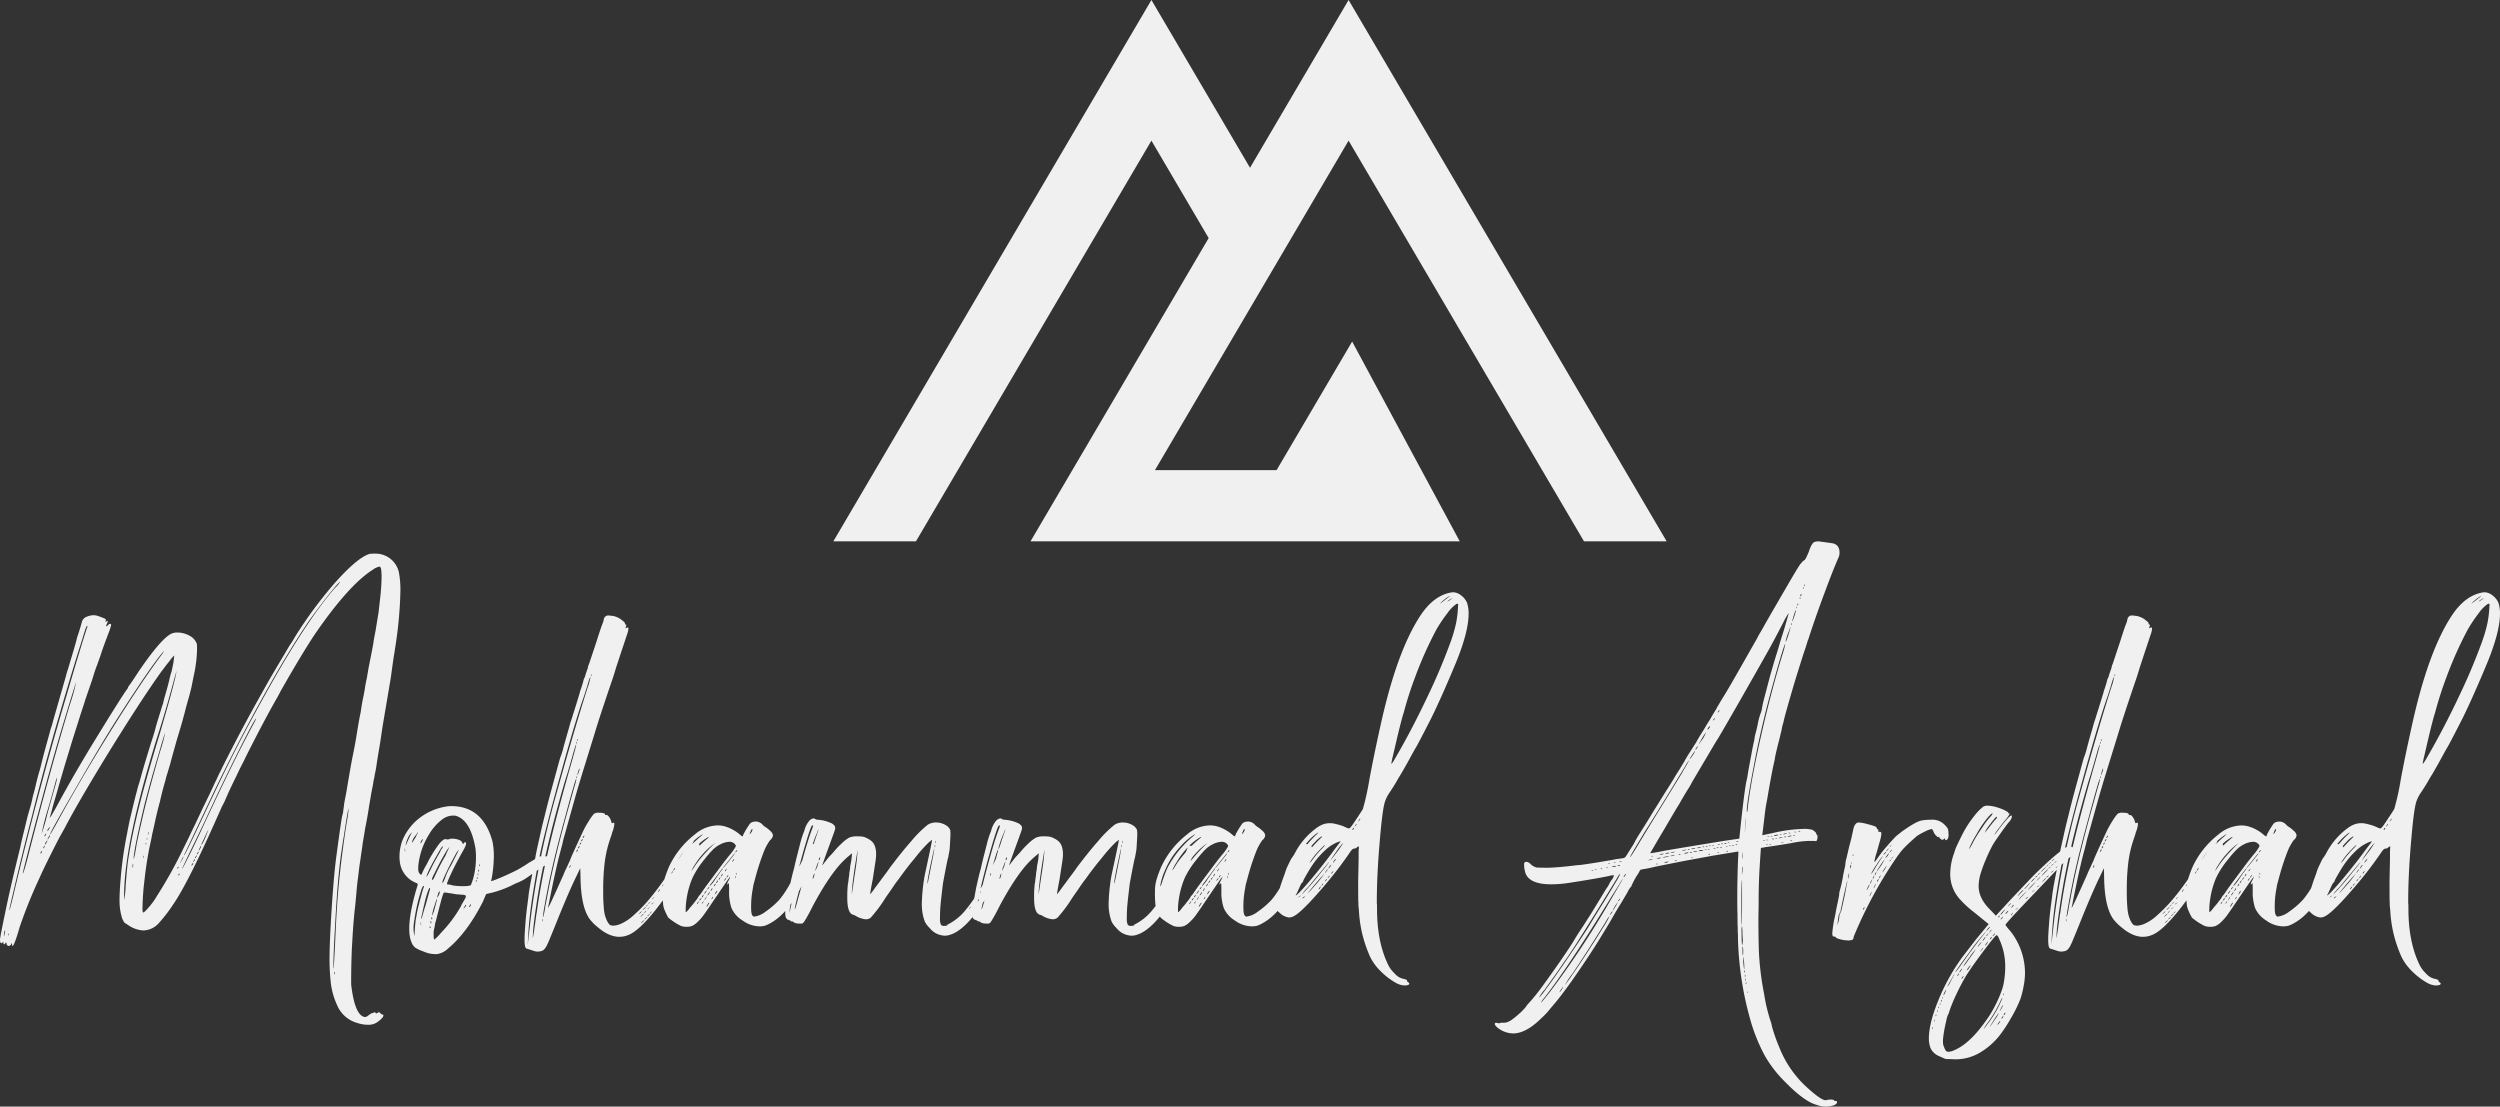 <svg xmlns="http://www.w3.org/2000/svg" width="835.605" height="369.866" viewBox="0 0 835.605 369.866">
  <rect x="0" y="0" width="835.605" height="369.866" fill="#333333" stroke="none"/>
  <g id="Group_17560" data-name="Group 17560" transform="translate(12708 -5045.231)">
    <path id="Path_420" data-name="Path 420" d="M1229.607,1689.079h-27.633l-78.685-133.941-64.719,110.129h40.657l25.252-42.969,35.969,66.781H1016.971l59.553-101.368-19.134-32.573-78.708,133.941h-27.61l106.318-180.944,32.955,56.074,32.944-56.074Z" transform="translate(-13380.537 3537.096)" fill="#f1f0f0"/>
    <path id="Path_419" data-name="Path 419" d="M-456.848,73.832a5.747,5.747,0,0,0,1.937-.266,5.862,5.862,0,0,0,1.443-.8,9.057,9.057,0,0,0,1.253-1.1,1.6,1.6,0,0,0,.532-.874q0-.38-.228-.38h-.076a.681.681,0,0,1-.342-.114,1.822,1.822,0,0,1-.418-.38q-.228-.266-.38-.266h-.076a.821.821,0,0,0-.418.19.822.822,0,0,1-.418.19.32.32,0,0,1-.266-.19.373.373,0,0,0-.342-.19,1.031,1.031,0,0,0-.342.152,1.13,1.13,0,0,1-.57.152,8.982,8.982,0,0,0-1.253.836,1.785,1.785,0,0,1-1.1.456l-.3-.076q-3.115-.912-4.254-10.863,0-8.508.38-14.357.38-7.065.987-12l.38-4.1q.228-2.735.456-4.482t.532-4.33l.988-6.761q.076-.76.38-2.545t.608-3.684Q-457,4.4-456.468.754q.152-.912.3-1.747t.3-1.785q.152-.95.3-1.633t.38-1.975q.076-.38.152-.912a7.85,7.85,0,0,1,.19-.95,7.632,7.632,0,0,0,.19-.988,9.343,9.343,0,0,1,.19-1.026q.114-.456.418-2.2.152-1.367,1.291-8.052l.76-5.166,2.811-16.636q.836-6.229,1.063-7.482t.3-1.937a137.74,137.74,0,0,0,1.823-19.371,30.915,30.915,0,0,0-.532-6.381,7.964,7.964,0,0,0-7.9-6.153,14.841,14.841,0,0,0-1.823.076q-4.178,1.215-12,10.1A143.02,143.02,0,0,0-480.7-56.675q-.608.988-1.139,1.9a15.084,15.084,0,0,1-.874,1.367q-.342.456-1.709,2.811-5.165,8.66-6.381,10.863l-3.57,6.381q-5.849,10.559-11.167,21.194-.38.836-.76,1.557t-.532,1.064q-.152.342-.38.836t-.456.95q-.228.456-.722,1.519t-1.063,2.279q-.57,1.215-1.671,3.456t-2.165,4.52q-1.064,2.279-1.861,3.912t-.95,1.975q-.152.342-.76,1.6t-1.443,2.925a150.921,150.921,0,0,1-9.116,16.408l-.456.76a23.589,23.589,0,0,1-2.2,2.925q-1.519,1.785-1.9,1.785-.076,0-.152-.19a7.19,7.19,0,0,1-.076-1.481,86.385,86.385,0,0,1,.684-9.344,119.265,119.265,0,0,1,2.279-13.674q.228-1.291.342-1.785t.266-1.139q.152-.646.57-2.583t.912-3.95q.494-2.013.8-3,.076-.532.76-3.266.38-1.519,1.063-3.8a15.684,15.684,0,0,1,.608-2.2l.912-3.039q1.064-4.026,2.507-9.04,1.747-5.621,2.887-10.255l.532-1.9q.532-1.747,1.215-4.558l.76-3.8a43.76,43.76,0,0,0,1.139-9.344,10.727,10.727,0,0,0-.076-1.443,4.95,4.95,0,0,0-2.317-2.659,8.484,8.484,0,0,0-4.14-1.139,4.907,4.907,0,0,0-1.823.3q-3.342,1.291-11.091,12.61-2.507,3.874-3.342,4.938a1.731,1.731,0,0,0-.3.57.967.967,0,0,1-.228.418q-1.747,2.355-9.723,15.345-7.748,12.534-14.053,24.233-1.139,2.051-1.671,2.887l-.532.684.456-1.519q.228-.684.418-1.519t.874-3.115q.684-2.279,1.443-5.014,1.519-5.242,2.355-7.976t1.443-4.748q.608-2.013,1.6-5.128l1.9-6q1.291-3.874,1.443-4.482l2.279-6.609Q-548-44.9-547.4-46.344l1.14-3.191q.3-.988.684-2.089t1.975-5.355a16.013,16.013,0,0,0,.912-2.811.336.336,0,0,0-.38-.38h-.152q-.076,0-.494.418t-.57.418a.067.067,0,0,1-.076-.076,2.328,2.328,0,0,1,.266-.8,2.327,2.327,0,0,0,.266-.8q0-.152-.076-.152a.66.66,0,0,0-.38.19.728.728,0,0,1-.3.19l.152-.684q0-.3-.532-.532-.152-.076-.722-.3t-1.367-.494a4.525,4.525,0,0,0-1.405-.266,6.24,6.24,0,0,0-2.355.494,2.626,2.626,0,0,0-1.6,1.557q-.608,2.279-1.291,4.33a14.963,14.963,0,0,0-.456,1.443q-.228,1.063-1.139,4.1l-1.823,6.153A21.233,21.233,0,0,0-557.8-42.7l-4.33,15.117a19.2,19.2,0,0,1-.76,2.507l-.608,2.279q-2.127,7.672-2.507,9.42l-.532,2.051q-.684,2.127-1.671,6.457L-568.9-2.36a32.127,32.127,0,0,1-.911,3.76q-.608,2.013-.988,3.532l-.836,3.494q-.987,3.874-1.443,6.153-2.583,10.483-4.1,17.4-2.507,11.774-2.659,13.37,0,1.215.456,1.215a.447.447,0,0,0,.38-.228q.152-.228.228-.228t.076.418q0,.418.3.418.152,0,.3-.3t.228-.3q.152,0,.266.532a.713.713,0,0,0,.646.608.929.929,0,0,0,.836-.532l.3-.532q0,1.063.152,1.063.608,0,2.431-6.381a162.366,162.366,0,0,1,6.533-16.18q1.823-4.178,6.761-13.75l1.747-3.115q3.8-7.369,13.218-22.865,11.7-19.067,19.067-29.4.532-.684,1.215-1.6t1.443-1.823a11.39,11.39,0,0,1,1.671-1.975l-.3,2.507q-.228,1.063-.418,2.013a8.59,8.59,0,0,1-.342,1.329,5.686,5.686,0,0,0-.266.912,9.235,9.235,0,0,1-.266.988q-.152,1.064-1.671,6.305-.3,1.139-.38,1.557a4.224,4.224,0,0,1-.19.722q-.114.3-.152.38t-.418,1.367l-.456,1.443q-1.367,4.406-1.443,4.938l-.76,2.583q-1.443,4.406-3.646,11.926-.912,3.418-1.14,4.026a21.412,21.412,0,0,0-.608,2.2q-.684,2.431-1.747,6.989l-.532,2.2q-.38,1.6-1.063,5.242A127.869,127.869,0,0,0-539.5,24.987q-.38,4.406-.38,7.217a18.874,18.874,0,0,0,.684,5.393,5.957,5.957,0,0,0,.987,2.127l1.063.684a9.789,9.789,0,0,0,5.242,1.9,7.21,7.21,0,0,0,5.431-2.773,48.407,48.407,0,0,0,4.444-5.811q4.786-6.837,14.205-27.955l2.127-4.786.912-1.747q1.519-3.646,3.95-8.508,1.215-2.659,2.355-4.786,1.519-3.191,5.469-10.787,3.8-7.217,5.849-10.711l1.291-2.431q7.444-13.066,11.623-19.219,11.091-16.028,18.991-21.042a5.742,5.742,0,0,1,2.279-1.064q.684,0,.684,3.342,0,2.127-.3,5.621l-.684,6.153-1.063,6.533q-.608,2.963-.684,3.874l-.532,2.887-1.063,5.317-.608,3.57q-.38,1.671-.57,2.963t-.494,2.811q-.532,2.355-.987,5.621-.38,1.671-.836,4.406l-.532,3.19q-.38,2.583-1.367,7.369-.608,3.039-2.051,11.7l-.684,3.57-.456,3.494-.228.836q-.3.988-2.051,14.129-.76,5.849-1.443,16.218t-.76,16.522a71.969,71.969,0,0,0,.494,9.609,24.876,24.876,0,0,0,2.013,6.8,10.291,10.291,0,0,0,6.761,6A10.8,10.8,0,0,0-456.848,73.832Zm-11.243-16.864q-.076,0-.076-.456,0-.38.076-.38l.152.228a3.257,3.257,0,0,1-.038.342Q-468.015,56.968-468.091,56.968Zm-.228-1.9q-.076,0-.076-1.063,0-3.646.608-14.129.76-14.281,1.9-22.713.456-3.266,1.063-6.913,1.292-8.66,1.519-8.66A36.234,36.234,0,0,1-463.913,6q-1.519,9.647-2.431,18.421t-1.367,19.637Q-468.243,55.068-468.319,55.068ZM-578.467,44.206h-.076v-.152a5.177,5.177,0,0,1,.152-1.177q.152-.646.3-.646l-.076.76Zm1.367-.228a.067.067,0,0,1-.076-.076q0-.608.076-.608l.076.152.076.3Zm.38-8.432V35.47q0-.38,1.367-6.153,3.343-14.357,6.077-24.764,4.178-16.864,9.268-34.26,4.406-15.117,6.989-23.169.684-2.127,1.064-3.418t.722-2.241q.342-.95.57-.95l.076.228-.152.38q-1.975,5.925-7.065,23.4-8.508,28.487-16.788,62.822Q-576.491,35.546-576.72,35.546Zm38.362-3.266V30.836q0-17.4,10.787-52.263,3.191-9.875,5.773-19.6l.988-3.494a31.042,31.042,0,0,1-.76,3.608q-.76,3.153-2.089,7.862t-2.621,9.116Q-530.837-8.969-533.268.678t-3.722,18q-.3,1.747-.836,8.432A33.66,33.66,0,0,1-538.358,32.279Zm18.155-8.356h-.076a1.03,1.03,0,0,1,.152-.342q.152-.266.3-.266l.076.076a.525.525,0,0,1-.19.342Q-520.126,23.923-520.2,23.923Zm-52.036-.608.076-.456q2.051-8.508,4.938-19.219,5.166-19.371,8.508-30.386,4.178-13.825,4.33-13.825a71.644,71.644,0,0,1-2.051,7.293q-5.925,19.6-13.142,47.4Q-571.858,23.315-572.238,23.315Zm53.251-1.519q0-.228,2.963-6.381,4.33-8.888,5.7-11.926,3.418-7.369,7.065-14.813,8.508-17.244,9.04-17.244l-.228.608q-.3.608-.76,1.443-7.217,13.37-17.852,36.463l-2.431,5.09q-1.6,3.266-3.115,6.153Zm-16.56-.456.076-1.291a.067.067,0,0,1,.076.076l.076.228Q-535.319,21.34-535.547,21.34Zm14.889.3a.662.662,0,0,1,.114-.266,1.609,1.609,0,0,1,.152-.228.874.874,0,0,1,.19-.114l.076.076a.446.446,0,0,1-.228.38A.782.782,0,0,1-520.658,21.644Zm4.862-.988-.076-.076a3.049,3.049,0,0,1,.532-.836.067.067,0,0,1,.076.076.861.861,0,0,1-.228.57Q-515.72,20.657-515.8,20.657Zm-3.874-.684a8.655,8.655,0,0,1,.608-1.443,4.1,4.1,0,0,1,.608-.988,4.614,4.614,0,0,1-.608,1.291Zm4.482-.608h-.076v-.076a.815.815,0,0,0,.152-.266,1.509,1.509,0,0,1,.228-.38q.152-.19.228-.19v.076a.682.682,0,0,1-.114.342,4.047,4.047,0,0,1-.228.342Q-515.113,19.365-515.189,19.365Zm-19.979-.988V18.3q.152-3.57,3.8-18.763,2.279-8.66,4.026-14.433,2.507-8.66,2.659-8.66v.076a54.381,54.381,0,0,1-1.6,5.849q-3.57,12.306-5.545,20.662-1.747,7.444-2.355,10.635Q-534.939,18.378-535.167,18.378Zm3.266-.3V18q0-.684.076-.684l.076.076v.3Q-531.749,18.074-531.9,18.074Zm17.32.076-.076-.076a.5.5,0,0,1,.114-.3q.114-.152.266-.38l.152-.152a.067.067,0,0,1,.076.076.661.661,0,0,1-.114.266l-.228.38Q-514.5,18.15-514.581,18.15Zm-3.646-.988-.076-.076,9.647-20.434q8.2-17.092,16.9-32.741t15.459-25.448q1.747-2.431,3.912-5.28t3.95-4.976a18.769,18.769,0,0,1,2.241-2.431h.076a9.294,9.294,0,0,1-1.671,1.975Q-477.662-61-491.64-35.709q-5.166,9.268-9.344,17.434t-10.255,21.08Q-518,17.162-518.227,17.162Zm4.254-.3a.067.067,0,0,1-.076-.076.661.661,0,0,1,.114-.266,3.446,3.446,0,0,1,.266-.38q.152-.19.228-.19v.076a.681.681,0,0,1-.114.342,3.96,3.96,0,0,1-.228.342Q-513.9,16.858-513.973,16.858Zm-52.339-.228v-.076a.861.861,0,0,1,.228-.57q.228-.266.3-.266v.076a.861.861,0,0,1-.228.57Q-566.237,16.631-566.312,16.631Zm52.947-1.063v-.076a1.237,1.237,0,0,1,.114-.342l.228-.532a2.059,2.059,0,0,1,.228-.418q.114-.152.19-.152l-.076.38q-.152.3-.266.57a2.059,2.059,0,0,1-.228.418Q-513.289,15.567-513.365,15.567Zm-52.035-.684v-.076a.873.873,0,0,1,.076-.266,1.512,1.512,0,0,1,.228-.38q.152-.19.228-.19v.076a.861.861,0,0,1-.228.57Q-565.325,14.883-565.4,14.883Zm.608-1.291v-.076a1.555,1.555,0,0,1,.342-.8q.342-.494.494-.494V12.3a1.23,1.23,0,0,0-.19.342,5.217,5.217,0,0,1-.266.532,1.894,1.894,0,0,1-.228.342A.219.219,0,0,1-564.793,13.592Zm33.728,0h-.076V13.44q0-.456.076-.456l.152.3A.438.438,0,0,1-531.065,13.592Zm18.535.152a1.594,1.594,0,0,1,.038-.266,9.364,9.364,0,0,1,.57-1.253q.987-2.2,1.329-2.849t.418-.646l-.988,2.431a14.488,14.488,0,0,1-1.215,2.431Zm-18.231-1.671V12q0-.684.076-.684l.076.076Q-530.609,12.073-530.761,12.073Zm-33.12-.228a.067.067,0,0,1-.076-.076l.228-.38q.38-.912.608-.912v.076a1.766,1.766,0,0,1-.342.76Q-563.805,11.845-563.882,11.845Zm-.987-.988a.067.067,0,0,1-.076-.076.861.861,0,0,1,.228-.57q.228-.266.3-.266v.076a.674.674,0,0,1-.076.3,3.691,3.691,0,0,1-.228.38Zm34.488-.532v-.152q0-.836.076-.836l.076.152v.38Q-530.229,10.326-530.381,10.326Zm-32.589-.152a.067.067,0,0,1-.076-.076q0-.684,8.432-15.193Q-545.8-20.44-540.1-29.328q11.243-17.548,14.965-21.65l.152-.152a8.116,8.116,0,0,1-.988,1.519Q-532.508-40.874-542.422-25T-560.083,5.008q-1.14,2.127-1.975,3.57T-562.97,10.174Zm-2.963-.152A80.368,80.368,0,0,1-563.958,2.2q.912-3.039,1.633-5.659t.949-3.494q.228-.874.38-1.329l.228-.456v.152a6.033,6.033,0,0,1-.19,1.026q-.19.8-.57,2.127t-1.1,3.874q-.722,2.545-1.405,5.052A60.107,60.107,0,0,1-565.932,10.022Zm1.975-.988h-.076a1.265,1.265,0,0,1,.456-.836q.228-.456.38-.456v.076a1.239,1.239,0,0,1-.114.342,2.854,2.854,0,0,1-.3.532A1.072,1.072,0,0,1-563.958,9.034Zm131.494,34.108a15.213,15.213,0,0,1-1.329,1.443,8.938,8.938,0,0,1-.874.76q-.152,0-.19-.57t-.038-1.481a6.612,6.612,0,0,1,.228-1.747,4.033,4.033,0,0,1,.114-.532,3.748,3.748,0,0,0,.114-.912q.228-.684.8-2.963t1.177-4.52a21.6,21.6,0,0,1,.836-2.7q.076-.228.228-.266a1.786,1.786,0,0,1,.532,0q.38.038,1.215.19.684.076,1.747.266a11.282,11.282,0,0,0,1.975.19.845.845,0,0,0,.38.076,2.848,2.848,0,0,1,1.253.19q.342.19,0,.912t-1.329,2.317a1.67,1.67,0,0,1-.3.684A44.1,44.1,0,0,1-432.464,43.142Zm-8.2-5.469a14.43,14.43,0,0,0-.342,2.165q-.114,1.253-.19,2.317l-.152,2.127-.228-1.671a11.653,11.653,0,0,1,0-1.9,13.6,13.6,0,0,1,.3-2.2q.228-1.823.8-4.406a46.193,46.193,0,0,1,1.253-4.634,6.809,6.809,0,0,1,.836-2.051q.228,0,.228.114V27.8a18.132,18.132,0,0,0-.76,2.393q-.532,1.937-1.063,4.1A31.674,31.674,0,0,0-440.668,37.673Zm4.634,3.342q.152.228.114.342a.625.625,0,0,0-.038.19.256.256,0,0,1-.228-.114.369.369,0,0,1-.076-.19Q-436.11,40.787-436.034,41.015Zm-3.039-.608q-.152.228-.152-.456-.076-.684.076-.3Zm3.418-.532q-.3.228-.3-.38,0-.456.228-.228Zm-1.823-6.381q-.608,1.9-.987,3.266t-.456,1.6q-.152.456-.076-.532.152-.684.494-2.241t.76-3.266a28.732,28.732,0,0,1,.874-2.963q.456-1.253.608-1.253t.152.19v.266q-.076.228-.456,1.6T-437.477,33.495ZM-435.5,37.9a.771.771,0,0,1,.152.418.272.272,0,0,1-.152.266q-.076.228-.152-.3Q-435.654,37.825-435.5,37.9Zm1.747-6q0,.076-.228.95t-.532,2.013a12.089,12.089,0,0,1-.608,1.9q-.3.684-.3.608a8.081,8.081,0,0,1,.19-1.139,17.363,17.363,0,0,1,.532-1.937q.342-1.026.57-1.785T-433.755,31.9Zm9.723,2.051a.583.583,0,0,1-.152.266q-.152.19-.3.418-.76.76-.152-.152Q-424.032,33.343-424.032,33.95Zm1.6-.38a1.251,1.251,0,0,1-.038.3,1.311,1.311,0,0,1-.19.38.749.749,0,0,1-.266.19q-.114.038-.114-.038a.505.505,0,0,1,.114-.3q.114-.152.266-.38a.411.411,0,0,1,.152-.19Q-422.436,33.495-422.436,33.571Zm-10.407-4.178a1.874,1.874,0,0,1-.114.57,6.242,6.242,0,0,1-.342.8l-.532.76.228-.76a7.9,7.9,0,0,1,.3-.988,1.628,1.628,0,0,1,.266-.494Q-432.919,29.165-432.843,29.393Zm10.407-2.279q-.228.3-1.823.38a24.516,24.516,0,0,1-3.722-.152,10.587,10.587,0,0,1-1.6-.38h-.532l-.152-.076h-.152q-.152-.38,1.367-3.608t3.95-7.558q1.291-2.2.988-2.659-.152-.3-.266-.3t-.342.3q-.3.38-.418.3a1.353,1.353,0,0,1-.266-.608,2.242,2.242,0,0,0-1.139-.76,5.616,5.616,0,0,0-1.671-.342,5.588,5.588,0,0,0-1.215.038,1.876,1.876,0,0,1-.608.19,1.644,1.644,0,0,1-.608-.038q-.836-.38-2.431,1.557a43.74,43.74,0,0,0-4.178,6.875,20.269,20.269,0,0,0-1.025,1.861q-.418.874-.494,1.1-.228.912-.95-.114t.114-5.052a23.869,23.869,0,0,1,3.039-7.634,17.174,17.174,0,0,1,4.482-5.2,6.115,6.115,0,0,1,4.406-1.291q5.09,1.291,6.761,10.939a23.937,23.937,0,0,1,.152,3.912,25.047,25.047,0,0,1-.38,3.76A19.883,19.883,0,0,1-422.436,27.114Zm-8.584-2.431q-.912,2.279-.988,1.519a10.066,10.066,0,0,1,.684-1.823q.684-1.6,1.823-3.836t2.279-4.292q.988-1.367.57-.494t-2.393,4.748a22.125,22.125,0,0,0-1.177,2.2A15.264,15.264,0,0,0-431.02,24.683Zm10.483,1.367a.337.337,0,0,1-.152-.038q-.076-.038-.076-.266-.076-.456.228-.152Zm-13.977-1.823q-.228.456-.418.8t-.266.342a.53.53,0,0,1-.228-.038q-.076-.038-.038-.228a4.077,4.077,0,0,1,.228-.646,11.8,11.8,0,0,1,.57-1.139q.456-.988,1.519-3.039t2.127-3.836a10.551,10.551,0,0,1,1.367-2.013q.076-.076-.342.76t-.95,2.127A69.576,69.576,0,0,0-434.515,24.227Zm14.205.38a.478.478,0,0,1,.114.19q.038.114-.114.266-.152,0-.152-.076v-.3Q-420.461,24.227-420.309,24.607Zm-12.078-9.344a11.966,11.966,0,0,1-.874,1.709q-.722,1.253-1.481,2.659t-1.139,2.241l-.912,1.823q-.228.3-.38.532v.152l-.076.076q-.152-.228.532-1.747t1.747-3.456q1.063-1.937,1.975-3.494t1.063-1.557q.152,0,.038.342A1.936,1.936,0,0,1-432.388,15.263Zm12.382,8.66q-.076.228-.152-.38,0-.456.152-.3Zm.152-1.975a.77.77,0,0,1,.152.418.371.371,0,0,1-.076.266q-.152.228-.152-.3Q-420.005,21.872-419.854,21.948Zm.3-1.671a.272.272,0,0,1,.152.266.272.272,0,0,1-.152.266q-.076.228-.076-.228Q-419.7,20.049-419.55,20.277Zm-24.84-4.482q-.152.152-.152.038v-.494q-.076-.684.076-.3Zm1.975-5.773q-.228.456-.57,1.177t-.722,1.557a7.467,7.467,0,0,1-.494,1.063q-.19.3-.038-.076a7.921,7.921,0,0,1,.342-1.329,9.379,9.379,0,0,1,.684-1.557,3.591,3.591,0,0,1,.8-1.063Q-441.807,8.958-442.415,10.022Zm3.95,1.823a.917.917,0,0,1-.114.3q-.114.228-.342.608a.681.681,0,0,1-.228.342q-.152.114-.152-.038a1.626,1.626,0,0,1,.114-.38,2.607,2.607,0,0,1,.266-.532l.342-.342Q-438.465,11.693-438.465,11.845Zm-2.431-.684q-.608.912-.836,1.291t-.266.456q-.038.076-.114-.152a2.845,2.845,0,0,1,.228-.722A4.532,4.532,0,0,1-441.2,10.9q.456-.57.76-1.026a.306.306,0,0,1,.152-.3h.152V9.414q.076,0-.152.456T-440.9,11.161Zm.76,15.725-.152.076v.38q-.228.684-.456,1.443-3.646,12.762-1.519,17.548a3.861,3.861,0,0,0,1.215,1.709,10.956,10.956,0,0,0,2.659,1.253,9.76,9.76,0,0,0,4.672.912,6.734,6.734,0,0,0,3.684-1.9q6.3-5.242,11.547-15.5l1.139-2.659,2.2-.532a33.864,33.864,0,0,0,7.369-2.887q.76-.3,1.709-.722a14.326,14.326,0,0,0,2.051-1.139q1.1-.722,1.861-1.329.38-.228,1.519-1.026t2.279-1.481a22.724,22.724,0,0,0,2.241-1.519,1.418,1.418,0,0,0,.646-.988q.076-.76-.3-.456-.228.456-.456-.228a.667.667,0,0,0-.912-.3h-.57q-.266,0-.342-.152a.568.568,0,0,0-.684,0,.662.662,0,0,1-.342.19q-.19.038-.19-.038a1.455,1.455,0,0,0-.456.114,2.607,2.607,0,0,0-.684.418q-.38.228-1.026.646t-1.633.95q-.532.38-1.063.722t-2.583,1.557a83.049,83.049,0,0,1-8.128,3.646l-.912.228.228-.76a41.27,41.27,0,0,0,.722-6.533,24.863,24.863,0,0,0-.418-5.925Q-418.486.45-429.577.754a19.47,19.47,0,0,0-10.483,4.33,18.176,18.176,0,0,0-5.242,7.065,15.17,15.17,0,0,0-.874,7.407,8.708,8.708,0,0,0,4.064,6.191q.836.456,1.367.684a.962.962,0,0,1,.456.228v.076ZM-400.1,49.371a6.11,6.11,0,0,0,.95-.114,2.078,2.078,0,0,0,1.063-.494,4.365,4.365,0,0,0,.8-1.026,21.336,21.336,0,0,0,1.064-2.279q.684-1.633,1.975-4.824,4.026-10.1,6.761-15.8l1.6-3.342.076,2.507q.076,10.559,3.19,14.661a17.057,17.057,0,0,0,2.887,2.811q3.57,2.963,6.913,2.963a7.692,7.692,0,0,0,2.811-.532q5.242-1.823,15.345-16.788,2.811-3.95,5.7-8.28t3.152-4.634q.266-.3.266-.38l-.076-.076-.456.152q-.076,0-.076-.152l.076-.456q0-.38-.456-.38a.654.654,0,0,0-.418.152.583.583,0,0,1-.266.152l-.076-.076.152-.608a.067.067,0,0,0-.076-.076,4.03,4.03,0,0,0-.76.532l-.532.38v-.076l.228-.228a.833.833,0,0,0,.3-.532q-.076-.152-.152-.152-.684,0-3.874,4.634-4.558,6.609-7.293,10.331a73.98,73.98,0,0,1-4.71,5.887,55.283,55.283,0,0,1-4.064,4.026,15.619,15.619,0,0,1-3.874,2.659,7.524,7.524,0,0,1-2.849.8,5.471,5.471,0,0,1-.836-.114q-.608-.114-1.329-1.557a11.057,11.057,0,0,1-.988-3.57,56.971,56.971,0,0,1-.266-6.457,73.733,73.733,0,0,1,.532-9.685,39.785,39.785,0,0,1,1.747-7.482l.684-2.051a1.224,1.224,0,0,1,.152-.532,8.9,8.9,0,0,0,.608-2.583q0-.38-.228-.38a.468.468,0,0,0-.266.076.369.369,0,0,1-.19.076q-.228,0-.342-.532a3.711,3.711,0,0,0-.418-1.063,3.97,3.97,0,0,0-.608-.836.834.834,0,0,0-.532-.3h-.228a.269.269,0,0,1-.3-.3q-.228-.456-2.051-.456a2.5,2.5,0,0,0-1.671.38,18.414,18.414,0,0,0-1.709,2.393q-1.026,1.633-1.709,3-4.1,8.736-4.558,10.1l-1.291,2.811q-.456.912-.912,2.051-4.938,11.091-5.166,11.091l.3-1.519Q-394.1,21.8-392.658,16.4q.912-3.342,1.064-4.254l3.95-14.129q.988-3.494,2.811-9.42l3.95-12.762q1.291-4.406,5.925-18,.684-2.127.874-2.811t3.988-12.078a5.629,5.629,0,0,0,.3-1.519q0-.38-.228-.38a.8.8,0,0,0-.418.114.661.661,0,0,1-.266.114h-.076l.3-1.063q0-.152-.228-.152t-.228-.342q0-.342-.608-.8l-.76-.608a6.849,6.849,0,0,0-2.735-1.139l-1.443-.152A1.505,1.505,0,0,0-378-61.764l-.228.988q-.76,1.823-2.279,6.685l-2.431,7.293a5.39,5.39,0,0,0-.38,1.063,2.077,2.077,0,0,1-.076.456q-.456,1.139-.987,2.963a4.11,4.11,0,0,0-.532,1.519q-.684,2.279-.874,2.735a2,2,0,0,0-.19.684l-1.063,3.494-.684,2.2q-.608,1.9-.684,2.165t-.228.76q-.152.494-.38,1.139t-.684,2.393q-1.519,5.242-1.9,6.761-.228.912-.608,2.051a15.845,15.845,0,0,0-.684,2.051l-2.431,8.888-1.063,3.95-.684,2.659q-.684,2.811-1.177,4.748t-1.253,5.431q-1.215,5.317-1.367,6.457l-.836,4.558q-1.367,6.761-1.519,8.812l-.38,2.887q-.532,4.254-.608,5.925-.3,3.646-.3,5.393a12.945,12.945,0,0,0,.152,2.165q.152.874.836.95l2.355.76A3.855,3.855,0,0,0-400.1,49.371Zm-3.342-2.279.152-3.039A136.584,136.584,0,0,1-401.66,29.62q1.405-9.04,3.152-16.56,2.507-10.331,6.153-23.4,5.014-18.079,7.672-25.524l1.139-3.57q.836-2.963,1.063-2.963v.076a18.834,18.834,0,0,1-.912,3.342Q-387.8-25.15-394.254-1.9a280.666,280.666,0,0,0-8.128,39.653Zm1.671-2.2.076-1.747q.152-2.583.912-7.862t1.6-9.837q2.659-14.205,8.128-32.892.608-1.9,1.064-3.418t.8-2.735q.342-1.215.608-2.127t.456-1.6q.19-.684.342-1.139t.228-.722a2.494,2.494,0,0,1,.152-.418l.076-.152.076-.076v.076q0,.608-2.2,8.2-4.786,16.94-7.255,27.765t-3.76,20.32l-.076.3Q-401.622,44.889-401.774,44.889Zm36.235-5.09.076-.152q.076-.076.3-.266t.38-.342q.152-.152.228-.152h.076a2.162,2.162,0,0,1-.38.456Q-365.311,39.8-365.539,39.8Zm-32.968-.532q-.076,0-.076-.456v-.38a.067.067,0,0,1,.076.076.845.845,0,0,1,.076.38Q-398.432,39.268-398.508,39.268Zm34.108-.608v-.076q0-.076.3-.38l.608-.456h.076l-.38.456Zm-33.88-.836q-.076,0-.076-.228,0-.456.456-3.115,1.215-6.913,2.355-11.926,1.671-7.52,4.634-18.307,3.267-12.154,3.646-12.61h.076a1.042,1.042,0,0,1-.038.228q-.038.152-.076.418a5.872,5.872,0,0,1-.152.684q-.114.418-.3,1.026t-.418,1.443q-.228.836-.532,1.937t-.684,2.469q-5.469,19.371-7.748,32.285-.38,1.671-.532,2.811A22.176,22.176,0,0,1-398.28,37.825Zm32.513-.076a.311.311,0,0,1,.114-.19l.38-.38a3.334,3.334,0,0,1,.494-.418l.228-.152q0,.076-.456.532Q-365.615,37.749-365.767,37.749Zm2.431-.228a.067.067,0,0,1-.076-.076.311.311,0,0,1,.114-.19,2.313,2.313,0,0,1,.342-.266.783.783,0,0,1,.3-.152q0,.076-.228.3Q-363.26,37.521-363.336,37.521Zm-2.963-.684q0-.152.38-.456.3-.456.608-.456l-.38.456a2.493,2.493,0,0,0-.38.3Q-366.223,36.837-366.3,36.837Zm3.8-.228q-.152,0-.152-.076t.456-.38l.38-.3q0,.076-.228.3Zm-1.9-.228a.067.067,0,0,1-.076-.076q0-.076.38-.38l.38-.3q0,.076-.228.3Q-364.248,36.381-364.4,36.381Zm-.608-.912.076-.152a1.172,1.172,0,0,1,.3-.342q.228-.19.38-.342t.228-.152h.076a2.16,2.16,0,0,1-.38.456Q-364.855,35.47-365.007,35.47Zm1.671-.3a.067.067,0,0,1-.076-.076l.76-.608q0,.076-.228.3Q-363.26,35.166-363.336,35.166Zm-.532-.912a.067.067,0,0,1-.076-.076q0-.076.38-.3l.38-.3q0,.076-.228.3Q-363.792,34.254-363.868,34.254Zm1.9-.684q-.152,0-.152-.076t.456-.3l.38-.3q0,.076-.228.3Zm-1.139-.228a.067.067,0,0,1-.076-.076l.836-.608q0,.076-.228.3Q-362.956,33.343-363.108,33.343Zm1.367-1.6a.067.067,0,0,1-.076-.076q0-.076.38-.3l.38-.3q0,.076-.228.3Q-361.665,31.747-361.741,31.747Zm1.9-2.279v-.076a1.664,1.664,0,0,1,.228-.456q.228-.38.38-.38l-.152.456a2.865,2.865,0,0,0-.266.3Q-359.766,29.469-359.842,29.469Zm1.367-1.9a1.48,1.48,0,0,1,.19-.532q.19-.38.342-.38h.076a.656.656,0,0,1-.228.456.49.49,0,0,1-.228.3Zm2.127-2.963v-.076a1.237,1.237,0,0,1,.114-.342,1.32,1.32,0,0,1,.266-.418l.152-.076h.076a.922.922,0,0,1-.228.456.49.49,0,0,1-.228.3Zm.76-1.139.152-.456q.3-.456.456-.456h.076l-.228.456a2.844,2.844,0,0,0-.266.3Q-355.512,23.467-355.588,23.467Zm.836-1.139v-.076a.8.8,0,0,1,.114-.418,1.77,1.77,0,0,1,.266-.342l.152-.076a.067.067,0,0,1,.076.076l-.228.38Q-354.6,22.328-354.752,22.328Zm-34.716-.988a.067.067,0,0,1-.076-.076,1.628,1.628,0,0,1,.114-.38.665.665,0,0,1,.266-.38.067.067,0,0,1,.076.076,1.626,1.626,0,0,1-.114.38A.664.664,0,0,1-389.468,21.34Zm35.475-.152.076-.152a.681.681,0,0,1,.114-.342,4,4,0,0,1,.228-.342q.114-.152.19-.152h.076l-.228.456Q-353.917,21.188-353.993,21.188Zm.836-1.215a1.166,1.166,0,0,1,.152-.456l.38-.456q.076,0,.076.152l-.228.3Q-352.929,19.973-353.157,19.973Zm-33.956-3.95h-.076v-.076a.714.714,0,0,1,.19-.456q.19-.228.266-.3a.067.067,0,0,1,.076.076.87.87,0,0,1-.076.266,1.489,1.489,0,0,1-.19.342Q-387.037,16.023-387.113,16.023Zm37.146-.608v-.076a1.666,1.666,0,0,1,.228-.456q.228-.38.38-.38l-.152.456a2.865,2.865,0,0,0-.266.3Q-349.891,15.415-349.967,15.415Zm-36.615-.532a.067.067,0,0,1-.076-.076,1.332,1.332,0,0,1,.152-.38.822.822,0,0,1,.3-.38.067.067,0,0,1,.076.076,1.626,1.626,0,0,1-.114.38A.576.576,0,0,1-386.581,14.883Zm.532-1.215h-.076a1.693,1.693,0,0,1,.152-.418q.152-.342.3-.342a.067.067,0,0,1,.076.076.582.582,0,0,1-.076.228,1.99,1.99,0,0,1-.19.3Q-385.974,13.668-386.049,13.668Zm.532-1.139h-.076A.805.805,0,0,1-385.4,12q.19-.228.342-.228v.076a.584.584,0,0,1-.076.228,2,2,0,0,1-.19.3Q-385.442,12.529-385.518,12.529Zm.532-1.139h-.076a.674.674,0,0,1,.076-.3,2,2,0,0,1,.19-.3q.114-.152.19-.152l.076-.076v.076a.673.673,0,0,1-.076.3,2,2,0,0,1-.19.3Q-384.91,11.389-384.986,11.389Zm-2.051-20.055h-.076q-.076,0-.076-.3l.076-.228q.076,0,.152.152h-.076a.309.309,0,0,1,.076.228Q-386.961-8.665-387.037-8.665Zm.152-.912a12.709,12.709,0,0,1,.608-2.127l.152-.076v.076a2.242,2.242,0,0,1-.114.608q-.114.38-.266.76l-.228.57Q-386.809-9.577-386.885-9.577Zm-.152-10.559q-.152,0-.152-.3.076-.3.152-.3l.076.152h-.076l.076.228A.309.309,0,0,1-387.037-20.136Zm.3-.912q-.152,0-.152-.3t.076-.3l.076.152a.309.309,0,0,1,.076.228A.309.309,0,0,1-386.733-21.048Zm4.482-21.726q-.076,0-.076-.3,0-.228.076-.228l.152.228Q-382.1-42.773-382.251-42.773Zm31.9,83.864a5.2,5.2,0,0,0,1.785-.266,6.481,6.481,0,0,0,1.9-1.367,15.554,15.554,0,0,0,2.089-2.393l1.6-2.279q7.065-10.483,7.217-10.483a4.961,4.961,0,0,1-.532,1.291,4.961,4.961,0,0,0-.532,1.291l.076.076.456-.456q.152,0,.152,1.747v.912a16.682,16.682,0,0,0,.8,5.659,9.205,9.205,0,0,0,3.684,4.14,9.883,9.883,0,0,0,5.545,1.975,6.971,6.971,0,0,0,1.861-.19,10.371,10.371,0,0,0,1.785-.8q4.786-2.583,8.736-9.116,1.975-3.266,6.077-12.306.456-.988.836-1.861a6.643,6.643,0,0,1,.608-1.177,2.365,2.365,0,0,0,.3-.988.4.4,0,0,0-.152-.342q-.152-.114-.38-.266a2.56,2.56,0,0,0-1.443-.456,1.857,1.857,0,0,0-1.367.456q-.228.228-2.431,5.014-2.051,4.254-4.178,7.938a33.5,33.5,0,0,1-3.418,5.128,27.576,27.576,0,0,1-4.748,4.1,7.663,7.663,0,0,1-3.684,1.6q-1.063,0-1.063-2.659a31.191,31.191,0,0,1,.532-6.533l.228-1.367.836-3.115a79.774,79.774,0,0,1,2.963-8.812,19.485,19.485,0,0,1,1.747-3.039,2.453,2.453,0,0,0,.988-1.6,2.288,2.288,0,0,0-.836-1.443,11.524,11.524,0,0,0-2.051-1.6,5.1,5.1,0,0,1-.684-.646,2.861,2.861,0,0,0-.988-.684,2.854,2.854,0,0,0-1.139-.266,7.084,7.084,0,0,0-.8.076,2.3,2.3,0,0,0-1.177.608q-.228.3-.8,1.177t-1.063,1.785a4.118,4.118,0,0,0-.494,1.1q0,.19-.152.19-.228,0-.95-.646a12.532,12.532,0,0,0-1.937-1.367,13.25,13.25,0,0,0-2.583-1.177,9.068,9.068,0,0,0-2.887-.456,12.163,12.163,0,0,0-7.6,3.039A29.369,29.369,0,0,0-356.2,20.961a44.375,44.375,0,0,0-1.6,4.33,14.145,14.145,0,0,0-.532,4.1,38.359,38.359,0,0,0,.152,4.33,7.349,7.349,0,0,0,.608,2.051,15.736,15.736,0,0,0,1.139,2.279,21.018,21.018,0,0,0,4.178,2.735A5.145,5.145,0,0,0-350.346,41.091Zm-.228-4.862q-.076,0-.076-.684a24.528,24.528,0,0,1,.3-3.722,28.7,28.7,0,0,1,1.937-6.989,29.831,29.831,0,0,1,4.064-6.305,33.433,33.433,0,0,1,2.849-3.266,9.2,9.2,0,0,1,2.469-1.747,7.161,7.161,0,0,1,2.963-.836,2.318,2.318,0,0,1,1.975.912l.228.38a1.166,1.166,0,0,1-.152.456,15.662,15.662,0,0,1-1.9,2.621q-1.6,1.937-3.494,4.52-5.014,6.685-5.317,7.217l-1.064,1.519A4.1,4.1,0,0,0-346.7,31.6l-1.6,2.051-.988,1.139A6.624,6.624,0,0,1-350.574,36.229Zm6.913-1.823V34.33a2.207,2.207,0,0,1,.342-.722q.342-.57.494-.57l.076.076a1.457,1.457,0,0,1-.38.608Q-343.434,34.406-343.661,34.406Zm-3.19-.912v-.076l.152-.38.38-.456q.076,0,.076.152l-.228.3Q-346.624,33.495-346.852,33.495Zm1.6-.152v-.076a1.312,1.312,0,0,1,.266-.418q.266-.342.342-.342l-.152.38Q-345.1,33.343-345.257,33.343Zm-.836-.988.152-.456q.38-.38.456-.38h.076a.923.923,0,0,1-.228.456Q-346.016,32.355-346.092,32.355Zm1.671-.076V32.2a3.445,3.445,0,0,1,.38-.684q.38-.608.456-.608l-.3.684Zm2.355-.38a.337.337,0,0,1,.038-.152q.038-.076.152-.266a1.576,1.576,0,0,1,.228-.3.311.311,0,0,1,.19-.114l-.152.456Q-341.99,31.9-342.066,31.9Zm-3.19-.608v-.076a.937.937,0,0,1,.228-.532q.228-.3.38-.3l-.152.456Q-345.1,31.292-345.257,31.292Zm1.9-.608v-.228a3.427,3.427,0,0,1,.266-.418q.19-.266.342-.456t.228-.19l-.3.684Zm-1.064-.532v-.228a3.42,3.42,0,0,1,.266-.418q.19-.266.342-.456t.228-.19l-.3.684Zm3.418.228.3-.684q.38-.608.532-.608h.076a1.115,1.115,0,0,1-.3.608Q-340.927,30.38-341,30.38Zm-1.291-1.215v-.076a.515.515,0,0,1,.152-.38q.152-.456.38-.456h.076a.656.656,0,0,1-.228.456.489.489,0,0,1-.228.3ZM-356.5,27.493a.067.067,0,0,1-.076-.076,19.184,19.184,0,0,1,1.6-5.2,26.369,26.369,0,0,1,5.014-7.786,20.764,20.764,0,0,1,4.33-3.874l.684-.456v.076a9.8,9.8,0,0,1-1.215,1.139,34.544,34.544,0,0,0-7.976,10.027q-.608,1.291-1.671,4.33Q-356.348,27.493-356.5,27.493Zm13.142,1.139v-.228q0-.152.38-.532l.228-.152a.625.625,0,0,1-.038.19.748.748,0,0,1-.19.266.489.489,0,0,1-.228.3Zm.76-1.139h-.076a4.117,4.117,0,0,1,.684-1.063q.684-.912,1.519-2.051t1.481-1.975a4.225,4.225,0,0,1,.722-.836h.076q0,.152-.342.532t-2.089,2.887A11.341,11.341,0,0,1-342.6,27.493Zm1.367.076a.515.515,0,0,1,.152-.38q.152-.456.38-.456h.076a.923.923,0,0,1-.228.456Q-341,27.569-341.231,27.569Zm.76-1.063v-.152q.076-.152.266-.456t.342-.3v.152l-.152.3Q-340.319,26.506-340.471,26.506Zm2.659-.76.076-.152a.505.505,0,0,1,.114-.3l.228-.3q.114-.152.19-.152h.076a.657.657,0,0,1-.228.456Q-337.66,25.746-337.812,25.746Zm-1.823-.38a1.168,1.168,0,0,1,.152-.456l.38-.38h.076a.922.922,0,0,1-.228.456Q-339.408,25.366-339.635,25.366Zm5.621-.456q-.076,0-.076-.456,0-.38.076-.38l.076.152A1.886,1.886,0,0,1-334.014,24.911Zm-2.963-.3a1.167,1.167,0,0,1,.152-.456l.38-.38a.067.067,0,0,1,.076.076l-.228.38Q-336.749,24.607-336.977,24.607Zm22.637,1.291h-.076a.674.674,0,0,1,.076-.3,1.193,1.193,0,0,1,.228-.3q.152-.152.228-.152v.076a.872.872,0,0,1-.076.266.891.891,0,0,1-.19.3A.311.311,0,0,1-314.339,25.9Zm-24.536-1.6.152-.456q.3-.456.456-.456h.076l-.228.456Q-338.724,24.3-338.876,24.3Zm5.166-.684h-.076q-.076,0-.076-.3,0-.228.076-.228l.076.076.076.3Zm-18.763-1.443h-.076a17.125,17.125,0,0,1,1.443-2.659,27.017,27.017,0,0,1,3.76-5.014,17.107,17.107,0,0,1,4.14-3.342l.38-.152q0,.152-1.291,1.215a29.14,29.14,0,0,0-2.773,2.659q-1.481,1.6-2.621,3.039a24.8,24.8,0,0,0-1.975,2.773A9.716,9.716,0,0,1-352.473,22.176Zm3.722.152.3-.532a7.586,7.586,0,0,1,.76-1.291,24.45,24.45,0,0,1,2.773-3.722,22.319,22.319,0,0,1,2.925-2.811l1.291-.988a57.04,57.04,0,0,0-4.482,4.672,31.024,31.024,0,0,0-2.659,3.532Q-348.6,22.328-348.751,22.328Zm11.243.228V22.48a.44.44,0,0,1,.076-.3q.076-.076.456-.532a.067.067,0,0,1,.076.076l-.228.38Q-337.356,22.556-337.508,22.556Zm-.684-1.139a.728.728,0,0,1,.19-.3q.19-.228.722-.912t1.177-1.481l1.14-1.405a5.276,5.276,0,0,1,.608-.684.369.369,0,0,1,.19-.076q0,.076-1.975,2.507l-1.671,2.051Q-338.116,21.416-338.192,21.416Zm3.115-1.975v-.152a1.481,1.481,0,0,1,.19-.418q.19-.342.342-.342a.067.067,0,0,1,.076.076v.076a1.19,1.19,0,0,1-.228.3Zm1.063-3.115V16.1a.66.66,0,0,1,.114-.266,1.47,1.47,0,0,1,.19-.266.826.826,0,0,1,.3-.152l-.228.456a.756.756,0,0,1-.228.266Q-334.014,16.251-334.014,16.327Zm4.786-6.229v-.076a6.709,6.709,0,0,1,.456-1.215q.152-.38.456-.38V8.5a2.034,2.034,0,0,1-.38.988Q-329.076,10.1-329.228,10.1Zm65.253,33.956a4.534,4.534,0,0,0,1.443-.228q5.621-1.519,12.306-12.458.912-1.519,2.431-4.634a80.155,80.155,0,0,0,4.558-10.483.309.309,0,0,0,.076-.228,1.541,1.541,0,0,0,.3-.836.31.31,0,0,0-.076-.228.972.972,0,0,0-.38-.608,2.527,2.527,0,0,0-1.367-.38q-.608,0-.608.19a.754.754,0,0,1-.076.342v.3q-.3.836-2.887,6.305a73.9,73.9,0,0,1-4.444,8.166A56.472,56.472,0,0,1-257.518,36a18.239,18.239,0,0,1-5.7,4.406v.228a3.856,3.856,0,0,1-1.064.152,1.135,1.135,0,0,1-1.1-.494,4.935,4.935,0,0,1-.266-2.013q0-2.507.19-4.558t.8-7.141q1.443-7.824,1.747-8.66l.456-2.507q.076-.532.3-4.862a12.7,12.7,0,0,0-.076-1.823,3.344,3.344,0,0,0-1.215-1.443,6.3,6.3,0,0,0-3.418-1.063,5.1,5.1,0,0,0-2.887.76,38.348,38.348,0,0,0-5.431,5.393q-3.532,4.026-7.331,9.116-.608.912-1.443,2.013t-1.443,1.937q-.608.836-1.329,1.785t-1.177,1.633l-1.063,1.367v-.152q0-.532.836-4.862l.911-5.925a17.065,17.065,0,0,0,.228-2.811,8.029,8.029,0,0,0-.418-2.355,4.2,4.2,0,0,0-.95-1.519,6.131,6.131,0,0,0-1.747-1.139,4.281,4.281,0,0,0-1.329-.494,10.836,10.836,0,0,0-1.785-.114,6.821,6.821,0,0,0-2.773.418,12.139,12.139,0,0,0-2.545,1.975,27.207,27.207,0,0,0-2.811,3q-.228.228-.532.57t-.608.646a9.609,9.609,0,0,0-.722.836l-.836,1.063q-.418.532-.646.836t-.3.3q0-.076.57-1.671t1.443-3.988q.874-2.393,1.519-4.178t.722-2.051a2.065,2.065,0,0,0,.076-.57q0-.836-1.139-1.519l-.912-.38a12.5,12.5,0,0,0-3.8-.836,1.848,1.848,0,0,1-.912-.266.805.805,0,0,0-.532-.19,2.414,2.414,0,0,0-1.405.836A8.075,8.075,0,0,0-311,9.034a28.92,28.92,0,0,0-1.291,3.874q-.456,1.823-.987,3.874t-.874,3.57q-.342,1.519-.418,1.747-.38,1.215-1.443,6l-.608,3.342a14.458,14.458,0,0,0-.456,2.051,16.47,16.47,0,0,0-.3,2.887q0,2.127.988,2.355.228.076.494.19a1.966,1.966,0,0,1,.456.266.582.582,0,0,0,.266.152h.152a.067.067,0,0,1,.076-.076l.152.076a2.063,2.063,0,0,0,1.291.608,8.843,8.843,0,0,0,1.443.076.919.919,0,0,0,.608-.19,3.352,3.352,0,0,0,.57-.722q.342-.532.988-1.671t1.709-3.266q5.241-9.8,9.647-14.509a32.472,32.472,0,0,1,2.811-2.583,3.29,3.29,0,0,1,.684-.532l-.076.76a21.1,21.1,0,0,1-.532,3.418,12.8,12.8,0,0,1-.3,2.279,7.37,7.37,0,0,1-.152,1.443l-.228,1.9-.076.228a37.626,37.626,0,0,0-.228,4.862q0,4.862,1.747,5.545l.836.3a8.055,8.055,0,0,0,3.57,1.291,2.64,2.64,0,0,0,1.671-.532,46.732,46.732,0,0,0,5.014-6.761l1.975-2.811q1.291-1.975,2.431-3.418,2.887-4.026,5.393-6.989a52.085,52.085,0,0,1,4.558-5.166l1.139-.912v.076q0,.532-2.2,10.635-.38,1.671-.684,3.874a62.306,62.306,0,0,0-.532,6.533,16.721,16.721,0,0,0,.988,6.229,8.128,8.128,0,0,0,1.671,2.2,6.529,6.529,0,0,0,3.8,2.355A5.308,5.308,0,0,0-263.975,44.054Zm8.2-9.04a.067.067,0,0,1-.076-.076q0-.076.3-.342t.38-.266Zm1.443-.608-.076-.076q0-.152.3-.38a1.111,1.111,0,0,1,.38-.228l-.228.228Q-254.252,34.406-254.328,34.406Zm-.152-1.063h-.076l.228-.456q.38-.532.456-.532h.076l-.228.38A1.845,1.845,0,0,1-254.48,33.343Zm1.367-.532v-.076a.515.515,0,0,1,.152-.38q.152-.456.38-.456l-.152.456Zm.684-1.139.152-.456.38-.456h.076a.923.923,0,0,1-.228.456Q-252.277,31.671-252.429,31.671Zm-.76-.3.152-.456q.38-.38.38-.456l.076.076-.228.456a1.843,1.843,0,0,0-.228.266Q-253.112,31.368-253.188,31.368Zm1.747-1.291.3-.684.456-.684.076.076-.3.608q-.228.3-.342.494T-251.441,30.076Zm-.76-.228a1.463,1.463,0,0,1,.3-.684l.456-.684h.076a1.33,1.33,0,0,1-.38.684Zm1.671-3.039.228-.38q.38-.684.456-.684V25.9a.966.966,0,0,1-.3.57Q-250.453,26.81-250.529,26.81Zm1.519-2.735V24a2.091,2.091,0,0,1,.114-.418q.114-.342.342-.342v.076a.805.805,0,0,1-.19.532Q-248.934,24.075-249.01,24.075Zm-20.738,2.507h-.076v-.456a18.27,18.27,0,0,1,.3-2.089q.3-1.709.76-3.836t.8-3.684q.342-1.557.418-1.481,0,.152-.266,1.671t-.722,3.722Zm-46.186,10.1v-.152q0-3.494,3.57-16.864,3.418-12.458,4.026-12.458.3,0,.3.152l-.3.912q-1.367,3.418-3.646,11.774-1.975,7.217-3.115,12.534-.3,1.291-.532,2.431t-.3,1.367Zm1.823-1.519a.067.067,0,0,1-.076-.076q0-.836,2.507-10.027t2.963-9.723l.076-.076a5.646,5.646,0,0,1-.3,1.367l-.836,3.19-2.507,9.04q-.456,1.6-.76,2.735t-.494,1.823q-.19.684-.342,1.1a2.091,2.091,0,0,0-.152.57Zm18.991-4.938q0-3.494,1.975-15.041l-.152,1.975q-.152,1.975-.608,4.938t-.76,5.166Zm-13.066-5.166v-.076a3.3,3.3,0,0,1,.228-1.026q.228-.646.3-.646a.067.067,0,0,1,.076.076l-.076.456Q-307.958,25.063-308.186,25.063Zm.836-2.659v-.076a10.555,10.555,0,0,1,.684-2.051,3.364,3.364,0,0,1,.456-.988l-.152.684A9.493,9.493,0,0,1-307.351,22.4Zm1.291-3.57h-.076v-.076a1.048,1.048,0,0,1,.19-.684q.19-.228.266-.228v.076a1.115,1.115,0,0,1-.076.418q-.076.19-.152.342T-306.059,18.834Zm-2.507-3.722v-.152a27.981,27.981,0,0,1,1.747-5.09q.456-1.291.608-1.291l-1.215,3.494Q-308.338,15.111-308.566,15.111Zm41.173-.608v-.836a.067.067,0,0,1,.076.076.846.846,0,0,1,.076.38Q-267.242,14.5-267.393,14.5Zm.38-1.443h-.076q-.076,0-.076-.3,0-.38.076-.38l.076.076Zm65.481,30.993a4.534,4.534,0,0,0,1.443-.228q5.621-1.519,12.306-12.458.912-1.519,2.431-4.634a80.165,80.165,0,0,0,4.558-10.483.309.309,0,0,0,.076-.228,1.54,1.54,0,0,0,.3-.836.31.31,0,0,0-.076-.228.972.972,0,0,0-.38-.608,2.526,2.526,0,0,0-1.367-.38q-.608,0-.608.19a.754.754,0,0,1-.076.342v.3q-.3.836-2.887,6.305a73.905,73.905,0,0,1-4.444,8.166A56.466,56.466,0,0,1-195.076,36a18.238,18.238,0,0,1-5.7,4.406v.228a3.855,3.855,0,0,1-1.064.152,1.135,1.135,0,0,1-1.1-.494,4.935,4.935,0,0,1-.266-2.013q0-2.507.19-4.558t.8-7.141q1.443-7.824,1.747-8.66l.456-2.507q.076-.532.3-4.862a12.7,12.7,0,0,0-.076-1.823A3.344,3.344,0,0,0-201,7.287a6.3,6.3,0,0,0-3.418-1.063,5.1,5.1,0,0,0-2.887.76,38.351,38.351,0,0,0-5.431,5.393q-3.532,4.026-7.331,9.116-.608.912-1.443,2.013t-1.443,1.937q-.608.836-1.329,1.785t-1.177,1.633l-1.063,1.367v-.152q0-.532.836-4.862l.912-5.925a17.068,17.068,0,0,0,.228-2.811,8.032,8.032,0,0,0-.418-2.355,4.2,4.2,0,0,0-.95-1.519,6.131,6.131,0,0,0-1.747-1.139,4.281,4.281,0,0,0-1.329-.494,10.838,10.838,0,0,0-1.785-.114,6.821,6.821,0,0,0-2.773.418A12.139,12.139,0,0,0-236.1,13.25a27.2,27.2,0,0,0-2.811,3q-.228.228-.532.57t-.608.646a9.605,9.605,0,0,0-.722.836l-.836,1.063q-.418.532-.646.836t-.3.3q0-.076.57-1.671t1.443-3.988q.874-2.393,1.519-4.178t.722-2.051a2.065,2.065,0,0,0,.076-.57q0-.836-1.139-1.519l-.912-.38a12.5,12.5,0,0,0-3.8-.836,1.847,1.847,0,0,1-.912-.266.805.805,0,0,0-.532-.19,2.414,2.414,0,0,0-1.405.836,8.073,8.073,0,0,0-1.633,3.342,28.91,28.91,0,0,0-1.291,3.874q-.456,1.823-.988,3.874t-.874,3.57q-.342,1.519-.418,1.747-.38,1.215-1.443,6l-.608,3.342a14.454,14.454,0,0,0-.456,2.051,16.47,16.47,0,0,0-.3,2.887q0,2.127.987,2.355.228.076.494.19a1.964,1.964,0,0,1,.456.266.583.583,0,0,0,.266.152h.152a.067.067,0,0,1,.076-.076l.152.076a2.063,2.063,0,0,0,1.291.608,8.844,8.844,0,0,0,1.443.076.919.919,0,0,0,.608-.19,3.354,3.354,0,0,0,.57-.722q.342-.532.988-1.671t1.709-3.266q5.242-9.8,9.647-14.509a32.463,32.463,0,0,1,2.811-2.583,3.29,3.29,0,0,1,.684-.532l-.076.76a21.079,21.079,0,0,1-.532,3.418,12.789,12.789,0,0,1-.3,2.279,7.372,7.372,0,0,1-.152,1.443l-.228,1.9-.076.228a37.63,37.63,0,0,0-.228,4.862q0,4.862,1.747,5.545l.836.3a8.055,8.055,0,0,0,3.57,1.291,2.64,2.64,0,0,0,1.671-.532,46.72,46.72,0,0,0,5.014-6.761l1.975-2.811q1.291-1.975,2.431-3.418,2.887-4.026,5.393-6.989A52.092,52.092,0,0,1-207,12.908l1.139-.912v.076q0,.532-2.2,10.635-.38,1.671-.684,3.874a62.312,62.312,0,0,0-.532,6.533,16.721,16.721,0,0,0,.988,6.229,8.128,8.128,0,0,0,1.671,2.2,6.53,6.53,0,0,0,3.8,2.355A5.309,5.309,0,0,0-201.533,44.054Zm8.2-9.04a.067.067,0,0,1-.076-.076q0-.076.3-.342t.38-.266Zm1.443-.608-.076-.076q0-.152.3-.38a1.111,1.111,0,0,1,.38-.228l-.228.228Q-191.809,34.406-191.885,34.406Zm-.152-1.063h-.076l.228-.456q.38-.532.456-.532h.076l-.228.38A1.845,1.845,0,0,1-192.037,33.343Zm1.367-.532v-.076a.515.515,0,0,1,.152-.38q.152-.456.38-.456l-.152.456Zm.684-1.139.152-.456.38-.456h.076a.922.922,0,0,1-.228.456Q-189.834,31.671-189.986,31.671Zm-.76-.3.152-.456q.38-.38.38-.456l.076.076-.228.456a1.847,1.847,0,0,0-.228.266Q-190.67,31.368-190.746,31.368ZM-189,30.076l.3-.684.456-.684.076.076-.3.608q-.228.3-.342.494T-189,30.076Zm-.76-.228a1.463,1.463,0,0,1,.3-.684l.456-.684h.076a1.33,1.33,0,0,1-.38.684Zm1.671-3.039.228-.38q.38-.684.456-.684V25.9a.966.966,0,0,1-.3.57Q-188.011,26.81-188.087,26.81Zm1.519-2.735V24a2.1,2.1,0,0,1,.114-.418q.114-.342.342-.342v.076a.805.805,0,0,1-.19.532Q-186.492,24.075-186.568,24.075Zm-20.738,2.507h-.076v-.456a18.263,18.263,0,0,1,.3-2.089q.3-1.709.76-3.836t.8-3.684q.342-1.557.418-1.481,0,.152-.266,1.671t-.722,3.722Zm-46.186,10.1v-.152q0-3.494,3.57-16.864Q-246.5,7.211-245.9,7.211q.3,0,.3.152l-.3.912q-1.367,3.418-3.646,11.774-1.975,7.217-3.115,12.534-.3,1.291-.532,2.431t-.3,1.367Zm1.823-1.519a.067.067,0,0,1-.076-.076q0-.836,2.507-10.027t2.963-9.723l.076-.076a5.647,5.647,0,0,1-.3,1.367l-.836,3.19-2.507,9.04q-.456,1.6-.76,2.735t-.494,1.823q-.19.684-.342,1.1a2.093,2.093,0,0,0-.152.57Zm18.991-4.938q0-3.494,1.975-15.041l-.152,1.975q-.152,1.975-.608,4.938t-.76,5.166Zm-13.066-5.166v-.076a3.3,3.3,0,0,1,.228-1.026q.228-.646.3-.646a.067.067,0,0,1,.076.076l-.076.456Q-245.516,25.063-245.744,25.063Zm.836-2.659v-.076a10.561,10.561,0,0,1,.684-2.051,3.363,3.363,0,0,1,.456-.988l-.152.684A9.483,9.483,0,0,1-244.908,22.4Zm1.291-3.57h-.076v-.076a1.049,1.049,0,0,1,.19-.684q.19-.228.266-.228v.076a1.115,1.115,0,0,1-.076.418q-.076.19-.152.342T-243.617,18.834Zm-2.507-3.722v-.152a27.982,27.982,0,0,1,1.747-5.09q.456-1.291.608-1.291l-1.215,3.494Q-245.9,15.111-246.124,15.111Zm41.173-.608v-.836a.067.067,0,0,1,.076.076.846.846,0,0,1,.076.38Q-204.8,14.5-204.951,14.5Zm.38-1.443h-.076q-.076,0-.076-.3,0-.38.076-.38l.076.076Zm18.763,28.031a5.2,5.2,0,0,0,1.785-.266,6.48,6.48,0,0,0,1.9-1.367,15.551,15.551,0,0,0,2.089-2.393l1.6-2.279q7.065-10.483,7.217-10.483a4.962,4.962,0,0,1-.532,1.291,4.961,4.961,0,0,0-.532,1.291l.076.076.456-.456q.152,0,.152,1.747v.912a16.683,16.683,0,0,0,.8,5.659,9.2,9.2,0,0,0,3.684,4.14,9.883,9.883,0,0,0,5.545,1.975,6.972,6.972,0,0,0,1.861-.19,10.375,10.375,0,0,0,1.785-.8q4.786-2.583,8.736-9.116,1.975-3.266,6.077-12.306.456-.988.836-1.861a6.64,6.64,0,0,1,.608-1.177,2.366,2.366,0,0,0,.3-.988.4.4,0,0,0-.152-.342q-.152-.114-.38-.266a2.56,2.56,0,0,0-1.443-.456,1.857,1.857,0,0,0-1.367.456q-.228.228-2.431,5.014-2.051,4.254-4.178,7.938a33.5,33.5,0,0,1-3.418,5.128,27.583,27.583,0,0,1-4.748,4.1,7.663,7.663,0,0,1-3.684,1.6q-1.063,0-1.064-2.659a31.2,31.2,0,0,1,.532-6.533l.228-1.367.836-3.115a79.768,79.768,0,0,1,2.963-8.812,19.485,19.485,0,0,1,1.747-3.039,2.453,2.453,0,0,0,.988-1.6,2.287,2.287,0,0,0-.836-1.443,11.527,11.527,0,0,0-2.051-1.6,5.107,5.107,0,0,1-.684-.646,2.859,2.859,0,0,0-.988-.684,2.853,2.853,0,0,0-1.139-.266,7.085,7.085,0,0,0-.8.076,2.3,2.3,0,0,0-1.177.608q-.228.3-.8,1.177t-1.064,1.785a4.12,4.12,0,0,0-.494,1.1q0,.19-.152.19-.228,0-.95-.646a12.54,12.54,0,0,0-1.937-1.367,13.248,13.248,0,0,0-2.583-1.177,9.068,9.068,0,0,0-2.887-.456,12.163,12.163,0,0,0-7.6,3.039,29.369,29.369,0,0,0-8.584,10.711,44.368,44.368,0,0,0-1.6,4.33,14.146,14.146,0,0,0-.532,4.1,38.354,38.354,0,0,0,.152,4.33,7.349,7.349,0,0,0,.608,2.051,15.732,15.732,0,0,0,1.139,2.279,21.014,21.014,0,0,0,4.178,2.735A5.145,5.145,0,0,0-185.808,41.091Zm-.228-4.862q-.076,0-.076-.684a24.536,24.536,0,0,1,.3-3.722,28.7,28.7,0,0,1,1.937-6.989,29.829,29.829,0,0,1,4.064-6.305,33.442,33.442,0,0,1,2.849-3.266,9.2,9.2,0,0,1,2.469-1.747,7.161,7.161,0,0,1,2.963-.836,2.318,2.318,0,0,1,1.975.912l.228.38a1.167,1.167,0,0,1-.152.456,15.663,15.663,0,0,1-1.9,2.621q-1.6,1.937-3.494,4.52-5.014,6.685-5.317,7.217L-181.25,30.3a4.1,4.1,0,0,0-.912,1.291l-1.6,2.051-.987,1.139A6.625,6.625,0,0,1-186.036,36.229Zm6.913-1.823V34.33a2.208,2.208,0,0,1,.342-.722q.342-.57.494-.57l.076.076a1.455,1.455,0,0,1-.38.608Q-178.9,34.406-179.123,34.406Zm-3.19-.912v-.076l.152-.38.38-.456q.076,0,.076.152l-.228.3Q-182.086,33.495-182.314,33.495Zm1.6-.152v-.076a1.311,1.311,0,0,1,.266-.418q.266-.342.342-.342l-.152.38Q-180.567,33.343-180.718,33.343Zm-.836-.988.152-.456q.38-.38.456-.38h.076a.922.922,0,0,1-.228.456Q-181.478,32.355-181.554,32.355Zm1.671-.076V32.2a3.445,3.445,0,0,1,.38-.684q.38-.608.456-.608l-.3.684Zm2.355-.38a.337.337,0,0,1,.038-.152q.038-.076.152-.266a1.579,1.579,0,0,1,.228-.3.311.311,0,0,1,.19-.114l-.152.456Q-177.452,31.9-177.528,31.9Zm-3.19-.608v-.076a.938.938,0,0,1,.228-.532q.228-.3.38-.3l-.152.456Q-180.567,31.292-180.718,31.292Zm1.9-.608v-.228a3.421,3.421,0,0,1,.266-.418q.19-.266.342-.456t.228-.19l-.3.684Zm-1.064-.532v-.228a3.434,3.434,0,0,1,.266-.418q.19-.266.342-.456t.228-.19l-.3.684Zm3.418.228.3-.684q.38-.608.532-.608h.076a1.114,1.114,0,0,1-.3.608A2.977,2.977,0,0,1-176.464,30.38Zm-1.291-1.215v-.076a.515.515,0,0,1,.152-.38q.152-.456.38-.456h.076a.657.657,0,0,1-.228.456.489.489,0,0,1-.228.3Zm-14.205-1.671a.067.067,0,0,1-.076-.076,19.187,19.187,0,0,1,1.6-5.2,26.371,26.371,0,0,1,5.014-7.786,20.766,20.766,0,0,1,4.33-3.874l.684-.456v.076a9.788,9.788,0,0,1-1.215,1.139,34.543,34.543,0,0,0-7.976,10.027q-.608,1.291-1.671,4.33Q-191.809,27.493-191.961,27.493Zm13.142,1.139v-.228q0-.152.38-.532l.228-.152a.625.625,0,0,1-.038.19.749.749,0,0,1-.19.266.49.49,0,0,1-.228.3Zm.76-1.139h-.076a4.119,4.119,0,0,1,.684-1.063q.684-.912,1.519-2.051t1.481-1.975a4.226,4.226,0,0,1,.722-.836h.076q0,.152-.342.532t-2.089,2.887A11.335,11.335,0,0,1-178.06,27.493Zm1.367.076a.516.516,0,0,1,.152-.38q.152-.456.38-.456h.076a.922.922,0,0,1-.228.456Q-176.464,27.569-176.692,27.569Zm.76-1.063v-.152q.076-.152.266-.456t.342-.3v.152l-.152.3Q-175.781,26.506-175.933,26.506Zm2.659-.76.076-.152a.505.505,0,0,1,.114-.3l.228-.3q.114-.152.19-.152h.076a.656.656,0,0,1-.228.456Q-173.122,25.746-173.274,25.746Zm-1.823-.38a1.166,1.166,0,0,1,.152-.456l.38-.38h.076a.922.922,0,0,1-.228.456Q-174.869,25.366-175.1,25.366Zm5.621-.456q-.076,0-.076-.456,0-.38.076-.38l.076.152A1.887,1.887,0,0,1-169.476,24.911Zm-2.963-.3a1.166,1.166,0,0,1,.152-.456l.38-.38a.067.067,0,0,1,.076.076l-.228.38Q-172.21,24.607-172.438,24.607ZM-149.8,25.9h-.076a.674.674,0,0,1,.076-.3,1.192,1.192,0,0,1,.228-.3q.152-.152.228-.152v.076a.87.87,0,0,1-.076.266.893.893,0,0,1-.19.3A.311.311,0,0,1-149.8,25.9Zm-24.536-1.6.152-.456q.3-.456.456-.456h.076l-.228.456Q-174.186,24.3-174.337,24.3Zm5.165-.684h-.076q-.076,0-.076-.3,0-.228.076-.228l.076.076.076.3Zm-18.763-1.443h-.076a17.121,17.121,0,0,1,1.443-2.659,27.022,27.022,0,0,1,3.76-5.014,17.109,17.109,0,0,1,4.14-3.342l.38-.152q0,.152-1.291,1.215a29.147,29.147,0,0,0-2.773,2.659q-1.481,1.6-2.621,3.039a24.8,24.8,0,0,0-1.975,2.773A9.716,9.716,0,0,1-187.935,22.176Zm3.722.152.3-.532a7.577,7.577,0,0,1,.76-1.291,24.44,24.44,0,0,1,2.773-3.722,22.312,22.312,0,0,1,2.925-2.811l1.291-.988a57.01,57.01,0,0,0-4.482,4.672,31.014,31.014,0,0,0-2.659,3.532Q-184.061,22.328-184.213,22.328Zm11.243.228V22.48a.44.44,0,0,1,.076-.3q.076-.076.456-.532a.067.067,0,0,1,.076.076l-.228.38Q-172.818,22.556-172.97,22.556Zm-.684-1.139a.727.727,0,0,1,.19-.3q.19-.228.722-.912t1.177-1.481l1.139-1.405a5.282,5.282,0,0,1,.608-.684.369.369,0,0,1,.19-.076q0,.076-1.975,2.507l-1.671,2.051Q-173.578,21.416-173.654,21.416Zm3.114-1.975v-.152a1.48,1.48,0,0,1,.19-.418q.19-.342.342-.342a.067.067,0,0,1,.076.076v.076a1.191,1.191,0,0,1-.228.3Zm1.064-3.115V16.1a.66.66,0,0,1,.114-.266,1.467,1.467,0,0,1,.19-.266.825.825,0,0,1,.3-.152l-.228.456a.754.754,0,0,1-.228.266Q-169.476,16.251-169.476,16.327Zm4.786-6.229v-.076a6.713,6.713,0,0,1,.456-1.215q.152-.38.456-.38V8.5a2.033,2.033,0,0,1-.38.988Q-164.538,10.1-164.69,10.1Zm54.162,50.592q1.747,0,1.747-.608,0-.228-.38-.456a.662.662,0,0,1-.38-.57q0-.342-1.519-.646a6.539,6.539,0,0,1-1.443-.646,7.824,7.824,0,0,1-1.367-1.253A9.608,9.608,0,0,1-116,53.473q-3.494-7.369-3.57-17.928,0-1.975-.038-2.089a2.46,2.46,0,0,1-.038-.57q0-9.5,1.063-21.346.836-9.8,1.671-12.306a11.7,11.7,0,0,1,1.291-2.659q1.443-2.127,2.507-3.95.532-.988,1.671-2.811l1.823-3.19q2.735-5.014,3.039-5.469.988-1.671,5.242-10.027,3.494-7.141,8.2-18.459,4.178-10.255,4.178-16.256a11.513,11.513,0,0,0-.532-3.646,6.167,6.167,0,0,0-2.051-2.507,4.479,4.479,0,0,0-2.583-.988h-.228q-6.077.836-10.635,7.672-7.976,12-13.446,36.995-2.279,10.255-3.684,17.89a87.679,87.679,0,0,1-2.165,9.837q-.152.38-3.418,5.242-.912,1.291-1.215,1.291a2.33,2.33,0,0,1-.3-.038,5.519,5.519,0,0,1-1.026-.418,11.38,11.38,0,0,0-1.709-.646q-.912-.266-1.747-.456a7.52,7.52,0,0,0-1.671-.19,7.48,7.48,0,0,0-1.861.266,8.508,8.508,0,0,0-2.545,1.329A24.147,24.147,0,0,0-146.99,16.4a13.172,13.172,0,0,1-1.291,1.975q-.987,1.975-1.6,3.342l-.684,2.051a75.651,75.651,0,0,0-3.115,10.407q0,.988,1.6,2.279a5.307,5.307,0,0,0,3.114,1.519,3.6,3.6,0,0,0,1.291-.3q2.735-1.139,10.711-10.559a128.585,128.585,0,0,0,8.508-11.167q.684-.988,1.177-.988a1.468,1.468,0,0,0,.95-.38,1.456,1.456,0,0,1,.608-.38q.076,0,.076.3,0,.228-.038.722t-.038,1.1V18.3l-.152,7.293v1.139q0,5.09.038,5.811t.038,1.026a12.836,12.836,0,0,0,.152,1.747,44.442,44.442,0,0,0,.988,7.52,45.844,45.844,0,0,0,2.735,8.2,17.52,17.52,0,0,0,3.456,4.786A22.972,22.972,0,0,0-113.49,59.7,6.7,6.7,0,0,0-110.528,60.69Zm-38.59-37.146.076-.608.608-1.367q4.406-8.66,8.812-11.774l.532-.3a10.748,10.748,0,0,1-1.215,1.215,39.4,39.4,0,0,0-5.469,6.837q-1.671,2.735-2.355,4.1T-149.117,23.543Zm4.71,8.052a.067.067,0,0,1-.076-.076q0-.152.38-.38a1.665,1.665,0,0,1,.456-.228q0,.076-.228.3a2.312,2.312,0,0,0-.342.266A.311.311,0,0,1-144.408,31.6Zm-1.367-.38a.067.067,0,0,1-.076-.076,3.226,3.226,0,0,1,.456-.3,1.665,1.665,0,0,1,.456-.228l-.3.228A2.035,2.035,0,0,1-145.775,31.216Zm-.988-.608a1.183,1.183,0,0,1,.19-.38,7.474,7.474,0,0,0,.456-.912q.266-.608.57-1.291t.57-1.177q.266-.494.38-.532a.366.366,0,0,0,.19-.152.848.848,0,0,0,.114-.3,9.827,9.827,0,0,1,.684-1.367q.646-1.177,1.481-2.545t1.443-2.2a27.957,27.957,0,0,1,3.494-3.988,13.737,13.737,0,0,1,3.456-2.507,7.94,7.94,0,0,1,1.861-.722h.152l-1.975,2.583q-2.507,3.494-6.039,7.824t-5.735,6.609Q-146.535,30.608-146.762,30.608Zm1.975-.228a13.852,13.852,0,0,1,2.051-2.431l6.913-8.28.3-.3a31.011,31.011,0,0,1-2.355,3.039q-3.114,3.95-5.393,6.381Zm2.051-.456a4.833,4.833,0,0,1,.608-.836q.608-.76,1.6-1.937t1.861-2.165q.874-.988,1.177-1.291l.3-.3-.152.228q-.228.3-.988,1.291t-1.823,2.2Q-142.053,29.241-142.736,29.924Zm3.646-1.367.076-.152a.574.574,0,0,1,.152-.342,3.75,3.75,0,0,1,.266-.3.311.311,0,0,1,.19-.114h.076q0,.152-.3.456Q-138.786,28.557-139.09,28.557Zm.912-1.139a1.038,1.038,0,0,1,.266-.494q.266-.342.418-.342l-.228.456Q-138.1,27.417-138.179,27.417Zm1.215-1.519a.337.337,0,0,1,.038-.152l.076-.152a4.7,4.7,0,0,1,.494-.532h.076a.922.922,0,0,1-.228.456Q-136.887,25.9-136.963,25.9Zm.912-1.063v-.076a1.311,1.311,0,0,1,.266-.418q.266-.342.342-.342h.076l-.228.456Zm-.912-1.671v-.076a1.871,1.871,0,0,1,.38-.684q.38-.532.532-.532a1.04,1.04,0,0,1-.38.608Zm2.051.152.228-.456q.38-.38.456-.38h.076l-.3.456Q-134.608,23.315-134.912,23.315Zm-.912-1.671.076-.228q.076-.152.266-.456a1.8,1.8,0,0,1,.38-.456.583.583,0,0,1,.266-.152l-.076.152a1.2,1.2,0,0,1-.3.456Q-135.672,21.644-135.824,21.644Zm-9.8-1.367h-.076a1.284,1.284,0,0,1,.342-.8q.342-.418.494-.418v.076Q-144.863,19.517-145.623,20.277Zm3.494-.532a2.119,2.119,0,0,1,.3-.532q.3-.456.912-1.291a20.587,20.587,0,0,1,1.519-1.823q.911-.988,1.633-1.671a4.492,4.492,0,0,1,.8-.684q0,.152-.342.532t-.912.95q-.57.57-1.291,1.405t-1.253,1.519A7.646,7.646,0,0,1-142.129,19.745Zm-2.583-1.063a23.939,23.939,0,0,1,1.747-2.659,24.973,24.973,0,0,1,2.849-3.456,8.15,8.15,0,0,1,2.089-1.709.067.067,0,0,1,.076.076q0,.152-.684.76-1.6,1.6-1.975,2.051a30.793,30.793,0,0,0-2.583,3.115A18.6,18.6,0,0,1-144.711,18.682Zm10.407.988a.582.582,0,0,1,.076-.228,3.422,3.422,0,0,1,.266-.418,3.909,3.909,0,0,1,.418-.494l.152-.152.076.076a1.456,1.456,0,0,1-.38.608,5.181,5.181,0,0,0-.38.418Q-134.228,19.669-134.3,19.669Zm-.912-.608a27.412,27.412,0,0,1,1.861-2.849,23.441,23.441,0,0,1,2.545-3.3,28.1,28.1,0,0,1-1.9,2.887Zm7.444-10.407-.076-.076a.784.784,0,0,1,.152-.3q.152-.228.3-.228l.076.152a.373.373,0,0,1-.19.342A.661.661,0,0,1-127.771,8.654Zm.608-.836.228-.456q.38-.684.532-.684v.152a.583.583,0,0,1-.152.266,5.18,5.18,0,0,1-.38.418ZM-125.948,6a1.112,1.112,0,0,1,.228-.38q.38-.684.532-.684v.152q0,.152-.38.532Zm11.167-19.371v-.076a18.657,18.657,0,0,1,.494-2.469q.494-2.089,1.1-4.748,1.9-8.052,2.507-9.723a122.964,122.964,0,0,1,3.874-12.078,129.6,129.6,0,0,1,6.989-15.649,48.248,48.248,0,0,1,3.76-5.621,11.883,11.883,0,0,1,3.077-3.115l.38-.076a.934.934,0,0,1,.152.38l-.076.988a34.47,34.47,0,0,1-.646,5.242,49.98,49.98,0,0,1-1.633,5.7,198.509,198.509,0,0,1-7.862,18.687q-5.128,10.863-10.6,20.282Q-114.554-13.375-114.782-13.375ZM-98.525-66.93l.228-.228a13.446,13.446,0,0,1,2.887-2.279l.152-.076q0,.152-1.139.988-1.139.912-1.6,1.253A2.059,2.059,0,0,1-98.525-66.93Zm2.431-.684.228-.228a3.157,3.157,0,0,1,.608-.456l.57-.342a.661.661,0,0,1,.266-.114l-.228.228q-.3.228-.646.456t-.532.342A.661.661,0,0,1-96.094-67.614ZM30.462,101.179a8.64,8.64,0,0,0,2.013-.266,2.928,2.928,0,0,0,1.405-.608.966.966,0,0,0,.3-.57.675.675,0,0,0-.076-.3q-.076-.152-.494-.152t-.418-.152q0-.152-.342-.228a2.983,2.983,0,0,0-.646-.076,6.611,6.611,0,0,0-1.747.228h-.076q-1.671,0-7.027-5.014A35.77,35.77,0,0,1,14.813,81.2a56.588,56.588,0,0,1-2.355-6.685l-.228-1.139A55.658,55.658,0,0,1,9.8,63.5,95.819,95.819,0,0,1,8.052,49.143Q7.9,43.674,7.9,38.128l.076-4.558q0-5.09.152-8.66Q8.2,22.4,8.736,14.731l1.747-.3q5.242-.76,8.28-1.291a33.535,33.535,0,0,1,6-.76h1.6l.836.076q.3-.152.456-1.063,0-1.063-.152-1.063a.309.309,0,0,1-.228-.076v-.076a.937.937,0,0,0-.152-.532,5.405,5.405,0,0,0-1.139-.95,9.929,9.929,0,0,0-2.431-.342A49.549,49.549,0,0,0,12.838,9.718l-3.646.76L9.8,5.464q.456-4.1.76-5.583t.76-4.292q1.215-6.913,1.9-9.8a9.772,9.772,0,0,0,.228-1.291q.38-1.975,1.367-5.773l.836-3.418a12.019,12.019,0,0,1,.608-2.507q.076-.684,1.139-4.482,1.6-5.7,3.266-11.167,2.355-7.52,2.735-8.584t1.064-3.342a.067.067,0,0,1,.076-.076q2.051-6.457,5.242-15.079t4.938-12.5a4.064,4.064,0,0,0,.3-1.519q0-2.811-2.583-3.19l-4.406-.608a5.679,5.679,0,0,0-1.215.152q-1.064.228-2.051,3.266-.456,1.139-.874,1.975t-.646.912a1.75,1.75,0,0,0-.608.494q-.38.418-.836.95-1.215,1.823-4.558,7.6Q10.179-60.245,9.5-58.954L7.824-56.067a10.4,10.4,0,0,1-.684,1.291L2.735-47.027Q-2.431-37.912-3.95-35.557q-.38.608-.8,1.329t-.722,1.215q-.3.494-.342.57l-.19.38q-.152.3-.38.684-.912,1.443-1.9,3.19-.988,1.519-1.481,2.393T-11.243-23.4q-1.139,1.823-1.6,2.735L-15.8-16.034q-.38.684-.646,1.1a1.877,1.877,0,0,0-.266.494,1.367,1.367,0,0,1-.228.418q-.228.342-.532.874T-18.5-11.476q-.722,1.139-1.481,2.355-.988,1.747-2.963,4.786l-4.482,7.217Q-29.246,5.92-31.9,10.1a37.305,37.305,0,0,0-1.9,3.342l-2.355,3.722q-.532.988-1.291.988-.3.076-1.253.19t-2.013.342q-7.368,1.291-11.015,1.747a16.173,16.173,0,0,0-1.671.152q-5.7.684-8.888.76-3.114,0-3.95-.076a4.487,4.487,0,0,1-1.975-1.1,2.318,2.318,0,0,0-1.443-.8q-.76,0-.76.836a8.471,8.471,0,0,0,.228,2.051q.76,4.634,8.888,4.634a41.892,41.892,0,0,0,6.229-.532q3.494-.532,7.255-1.177t5.887-1.1a5.265,5.265,0,0,1,1.215-.228.44.44,0,0,1,.3.076V24a3.9,3.9,0,0,1-.684,1.367,4.756,4.756,0,0,0-.608.912q-.456.836-.608,1.139a1.705,1.705,0,0,1-.266.418,8.307,8.307,0,0,0-.608.912q-.494.8-1.177,1.937l-3.57,5.849-2.811,4.406q-2.051,3.039-3.267,5.166-3.57,5.621-10.255,14.813A65.81,65.81,0,0,1-69.2,66.995a4.649,4.649,0,0,0-.608.836A19.439,19.439,0,0,1-72.242,70.3a24.064,24.064,0,0,1-2.735,2.165A12.154,12.154,0,0,1-76.154,73a4.052,4.052,0,0,1-1.291.152,3.156,3.156,0,0,0-.988.076.369.369,0,0,1-.19.076,1,1,0,0,1-.608-.038,1.455,1.455,0,0,0-.456-.114.468.468,0,0,0-.532.38q0,.38.684,1.063a8.477,8.477,0,0,0,5.469,2.127q4.33,0,9.5-5.166a24.107,24.107,0,0,0,2.963-3.19l1.291-1.519q2.2-2.583,6-7.9,4.938-7.065,8.508-12.762l4.026-6.609q2.811-4.938,3.722-6.305l2.2-3.722A7.783,7.783,0,0,1-34.791,27.8a.5.5,0,0,0,.228-.228v-.076a25.441,25.441,0,0,1,2.279-4.178,8,8,0,0,0,.57-1.063q.114-.3,1.253-.456,1.6-.228,4.026-.836l9.572-1.9,9.5-1.747L.988,15.947a.3.3,0,0,1,.19.038.5.5,0,0,1,.038.266l-.152,3.039Q.836,25.9.836,31.14q0,4.558.076,5.621,0,3.494.076,4.558a23.226,23.226,0,0,0,.076,2.355v1.291a109.908,109.908,0,0,0,4.33,27.879,58.575,58.575,0,0,0,4.748,11.509A40.865,40.865,0,0,0,16.788,92.9q6.533,6.685,10.711,7.748A8.506,8.506,0,0,0,30.462,101.179ZM-64.645,66.387h-.076l.3-.608q8.28-10.331,23.321-34.943,1.6-2.507,2.659-4.216A12.886,12.886,0,0,1-37.3,24.911q0,.076-4.406,7.6a296.435,296.435,0,0,1-20.055,30.31Q-64.341,66.083-64.645,66.387Zm-.684-1.671H-65.4a11.79,11.79,0,0,1,1.823-2.583l4.558-6.381q1.6-2.431,2.811-4.1,1.747-2.507,4.178-6.381Q-46.186,36-41.78,28.785l2.279-3.722q.912-1.671,1.215-1.671a23.793,23.793,0,0,1-1.709,3.153q-1.709,2.925-4.216,6.951t-4.71,7.672Q-52.035,46.029-56.4,52.41t-6.647,9.42A31.286,31.286,0,0,1-65.329,64.716Zm6.761-1.747a.917.917,0,0,1,.114-.3,5.208,5.208,0,0,1,.38-.608q.266-.38.456-.646t.266-.266v.076l-.456.836q-.3.38-.494.646T-58.568,62.969Zm1.823-2.431a23.968,23.968,0,0,1,2.431-3.722Q-49.528,49.751-43,39.192a6.49,6.49,0,0,1,1.139-1.671,24.808,24.808,0,0,1-2.089,3.722q-2.089,3.418-4.9,7.748t-5.014,7.52Q-56.441,60.234-56.745,60.538ZM4.33,63.2H4.254v-.152q0-.38.076-.38l.076.152Q4.406,63.2,4.33,63.2ZM3.8,60.158H3.722q-.076,0-.076-.3.076-.228.152-.228l.076.076Q3.874,60.158,3.8,60.158Zm-.152-.988H3.571v-.152q0-.684.076-.684t.076.152A1.886,1.886,0,0,1,3.646,59.17ZM3.419,57.8q-.076,0-.076-.38l.076-.3.076.076a.31.31,0,0,1,.076.228Q3.571,57.8,3.419,57.8ZM3.343,56.36H3.267q-.076,0-.076-.3.076-.38.152-.38l.076.076A1.582,1.582,0,0,1,3.343,56.36ZM3.191,55.3q-.076,0-.152-.57t-.152-1.367q-.076-.8-.076-1.405a2.586,2.586,0,0,1,.076-.836l.228,1.9Q3.191,53.929,3.191,55.3Zm-.456-4.634q-.076,0-.114-.418t-.038-.912v-.722a3.339,3.339,0,0,1,.076-1.063l.076.38a6.547,6.547,0,0,1,.076,1.063A7.711,7.711,0,0,1,2.735,50.662Zm-.228-3.494q-.228,0-.228-4.406a6.253,6.253,0,0,1,.152-2.051q0,.076.076.95T2.583,43.9l.076,1.215A6.253,6.253,0,0,1,2.507,47.168Zm-.152-6.761q-.076,0-.114-.684T2.2,33.647q0-8.2.228-8.2v9.723Zm-43.983-3.266h-.152q.608-1.215.912-1.215V36a.784.784,0,0,1-.152.3,5.342,5.342,0,0,1-.342.456A2.125,2.125,0,0,0-41.628,37.141Zm.836-1.519a2.4,2.4,0,0,1,.228-.532,10.678,10.678,0,0,1,.57-.988,10.943,10.943,0,0,1,.646-.912l.228-.38v.076a1.828,1.828,0,0,1-.19.456q-.19.38-.57.988t-.608.95Q-40.717,35.622-40.793,35.622Zm1.9-3.115a.067.067,0,0,1-.076-.076.461.461,0,0,1,.114-.228l.228-.3q.114-.152.19-.152l.076-.076v.076a.505.505,0,0,1-.114.3l-.228.3Q-38.817,32.507-38.893,32.507Zm1.823-8.052h-.076v-.076a1.456,1.456,0,0,1,.38-.608q.38-.456.456-.456v.076a.783.783,0,0,1-.152.3l-.3.456A.86.86,0,0,1-37.07,24.455Zm-10.179-2.2H-47.4q-.532,0-.532-.076l.152-.076a1.01,1.01,0,0,1,.532.076Zm1.139-.152h-.152q-.532,0-.532-.076t.152-.076a.791.791,0,0,1,.456.076Zm1.519-.3-.3-.076q0-.076.152-.114a1.249,1.249,0,0,1,.3-.038l.228.152Zm2.279-.38h-.152q-.532,0-.532-.076t.152-.076a.791.791,0,0,1,.456.076Zm44.667,2.2.076-1.367a4.271,4.271,0,0,1,.152-1.291q.076,0,.076.228l-.076,1.063A4.9,4.9,0,0,1,2.355,23.619Zm-42.844-2.583H-41.1q0-.076.38-.19a3.2,3.2,0,0,1,.912-.114q.152,0,.152.076t-.3.152A1.683,1.683,0,0,1-40.489,21.036Zm1.9-.3h-.3q-.38,0-.38-.076t.532-.152l.228-.076.228.076Zm-3.115-.684h-.684q0-.076.152-.114a1.249,1.249,0,0,1,.3-.038.31.31,0,0,1,.228.076Zm1.9-.3h-.076q-.608,0-.608-.076l.152-.076a1.01,1.01,0,0,1,.532.076Zm1.519-.3-.3-.076q0-.076.152-.114a1.248,1.248,0,0,1,.3-.038.309.309,0,0,1,.228.076v.076Q-37.906,19.441-38.286,19.441Zm12.306.76-.3-.076q0-.152.3-.152a.306.306,0,0,1,.3.152h.076Zm2.583-.532q-.152,0-.152-.076t.38-.19a2.9,2.9,0,0,1,.836-.114q.152,0,.152.076t-.3.152A2.868,2.868,0,0,1-23.4,19.669Zm-5.318-.836h-.152q0-.076.38-.19a3.2,3.2,0,0,1,.912-.114h.152q0,.076-.3.152A3.105,3.105,0,0,1-28.714,18.834Zm8.964.152-.3-.076q0-.152.3-.152t.38.152h-.076A.44.44,0,0,1-19.751,18.985ZM-35.019,17.77q0-.3,5.318-9.04,1.975-3.039,8.888-14.357l1.975-3.266q1.671-2.659,2.355-3.874a7.975,7.975,0,0,1,1.291-1.823l-2.659,4.634Q-28.866,7.971-31.981,13.136-34.715,17.77-35.019,17.77Zm9.268.532h-.38q0-.076.38-.19A3.2,3.2,0,0,1-24.84,18q.152,0,.152.076l-.3.152Zm1.6-.3q0-.076.684-.3l1.291-.228h.152q0,.152-.684.3Zm-3.191-.456q-.608,0-.608-.076l.152-.076a1.01,1.01,0,0,1,.532.076A.067.067,0,0,1-27.347,17.542Zm6-.076H-21.5q0-.076.38-.19a3.2,3.2,0,0,1,.912-.114h.152q0,.076-.3.152A4.27,4.27,0,0,1-21.346,17.466Zm7.444.456h-.152q-.532,0-.532-.076l.152-.076a.791.791,0,0,1,.456.076Zm16.408.532v-.076q0-.3.076-1.215t.152-.912v.228q0,.38-.038.912a5.112,5.112,0,0,1-.114.836ZM-25.068,17.01q-.152,0-.152-.076l1.064-.3q.38,0,.38.076t-.3.152A3.1,3.1,0,0,1-25.068,17.01Zm-2.887-.532h-.152a.067.067,0,0,1-.076-.076.661.661,0,0,1,.114-.266q.114-.19,1.367-2.355t3.077-5.2Q-19.067.754-18.611.146q1.291-2.355,3.039-5.166a15.357,15.357,0,0,0,1.215-2.127l7.141-12.078q1.215-2.051,1.6-2.583Q-.38-30.7,10.559-50.066q2.2-3.874,5.773-10.787a17.5,17.5,0,0,1,1.747-2.963l-1.671,5.773-.988,3.115-1.215,4.1q-1.671,5.241-3.039,10.483L9.648-34.569q-.3,1.215-.57,2.659a5.361,5.361,0,0,1-.418,1.6,21.9,21.9,0,0,0-.912,3.266q-.228,1.291-.494,2.317T6.913-23.4a10.678,10.678,0,0,0-.38,2.051q-.456,1.823-.988,4.862Q4.482-10.944,4.254-9.273L4.026-8.134Q3.191-4.791,1.52,11.617l-5.166.76q-16.332,2.659-19.675,3.266l-2.355.456Zm5.242.152h-.608q0-.076.38-.19a3.2,3.2,0,0,1,.912-.114q.152,0,.152.076t-.3.152A1.683,1.683,0,0,1-22.713,16.631Zm4.178.38-.3-.076q0-.076.152-.114a1.248,1.248,0,0,1,.3-.038.309.309,0,0,1,.228.076v.076Q-18.155,17.01-18.535,17.01Zm-2.735-.684q-.152,0-.152-.076l.228-.076a5.125,5.125,0,0,1,.608-.114,4.032,4.032,0,0,1,.456-.038h.152q0,.076-.3.152A3.1,3.1,0,0,1-21.27,16.327Zm4.558.3q-.152,0-.152-.076t.38-.19a2.9,2.9,0,0,1,.836-.114q.152,0,.152.076t-.3.152A2.868,2.868,0,0,1-16.712,16.631Zm8.128.3-.3-.076q0-.076.152-.114a1.249,1.249,0,0,1,.3-.038l.228.076Q-8.2,16.934-8.584,16.934Zm-6.153-.608-.3-.076q0-.076.152-.114a1.25,1.25,0,0,1,.3-.038.31.31,0,0,1,.228.076l.076.076Q-14.281,16.327-14.737,16.327Zm.988-.228H-13.9q0-.076.38-.19a3.2,3.2,0,0,1,.912-.114h.152q0,.076-.3.152A3.1,3.1,0,0,1-13.749,16.1Zm-3.722-.456h-.152q0-.076.3-.152a5.659,5.659,0,0,1,.57-.114,3.14,3.14,0,0,1,.418-.038h.152q0,.076-.3.152A3.105,3.105,0,0,1-17.472,15.643Zm12.23.76h-.076q-.608,0-.608-.076l.152-.076a1.01,1.01,0,0,1,.532.076Zm-6.609-.608q-.152,0-.152-.076t.38-.19a3.2,3.2,0,0,1,.912-.114q.152,0,.152.076t-.3.152A3.1,3.1,0,0,1-11.85,15.795Zm-3.57-.456-.3-.076q0-.152.3-.152t.38.152h-.076A.44.44,0,0,1-15.421,15.339Zm1.215-.228h-.38q0-.076.38-.19a2.9,2.9,0,0,1,.836-.114q.152,0,.152.076l-.3.152Zm4.71.3H-10.1q0-.076.152-.114a1.249,1.249,0,0,1,.3-.038.309.309,0,0,1,.228.076A.067.067,0,0,1-9.5,15.415Zm6.837.532-.3-.076.456-.152a.31.31,0,0,1,.228.076l.076.076Q-2.2,15.947-2.659,15.947Zm-5.7-.684h-.152q-.532,0-.532-.076l.152-.076a1.01,1.01,0,0,1,.532.076Zm-4.178-.456q-.152,0-.152-.076l1.063-.3.3.076q0,.076-.3.152A2.867,2.867,0,0,1-12.534,14.807Zm6,.152-.608-.076q0-.152.3-.152t.38.152Zm-3.722-.456-.608-.076q0-.076.152-.114a1.249,1.249,0,0,1,.3-.038l.228.076Zm4.482.3-.3-.076q0-.076.152-.114a1.249,1.249,0,0,1,.3-.038l.3.152Zm-3.646-.456-.3-.076q0-.076.152-.114a1.249,1.249,0,0,1,.3-.038l.152.076.076.076Zm5.09.3-.608-.076q0-.076.152-.114a1.249,1.249,0,0,1,.3-.038l.228.152Zm-3.722-.532H-8.66q0-.076.152-.114a1.248,1.248,0,0,1,.3-.038.309.309,0,0,1,.228.076A.067.067,0,0,1-8.052,14.124Zm1.139-.152h-.152q-.532,0-.532-.076l.152-.076a1.01,1.01,0,0,1,.532.076Zm4.482.3q-.608,0-.608-.076l.152-.076q.456,0,.456.076Zm1.139-.152h-.076q-.608,0-.608-.076l.152-.076a1.01,1.01,0,0,1,.532.076Zm-3.8-.456-.608-.076q0-.152.3-.152t.38.152Zm4.786.3L-.911,13.9q0-.152.3-.152t.38.152Zm-3.95-.456-.3-.076q0-.076.152-.114a1.249,1.249,0,0,1,.3-.038l.228.152Zm4.786.3-.3-.076q0-.076.152-.114a1.249,1.249,0,0,1,.3-.038l.228.152Zm-3.722-.456-.3-.076q0-.076.152-.114a1.248,1.248,0,0,1,.3-.038.31.31,0,0,1,.228.076Q-2.81,13.364-3.19,13.364Zm1.443-.228h-.684q0-.076.152-.114a1.249,1.249,0,0,1,.3-.038.309.309,0,0,1,.228.076Zm12.838.608H10.6q-.19,0-.19-.076l.152-.076a.791.791,0,0,1,.456.076Zm.988-.152q-.608,0-.608-.076l.152-.076a1.01,1.01,0,0,1,.532.076A.067.067,0,0,1,12.078,13.592ZM.836,12.68l-.3-.076q0-.152.3-.152t.38.152h.076Zm15.421.228q-.076.076-.228,0-.532,0-.532-.076l.152-.076a1.01,1.01,0,0,1,.532.076ZM10.1,12.3h-.076q-.608,0-.608-.076l.152-.076a1.01,1.01,0,0,1,.532.076Zm1.139-.152h-.152q-.608,0-.608-.076L10.635,12a1.01,1.01,0,0,1,.532.076Zm7.6.3-.3-.076q0-.076.152-.114a1.249,1.249,0,0,1,.3-.038l.228.076Q19.219,12.453,18.839,12.453ZM3.343,9.566l.38-5.09v.456q0,.988-.114,2.165t-.19,2.089Zm9.344,2.279-.3-.076q0-.076.152-.114a1.248,1.248,0,0,1,.3-.038.31.31,0,0,1,.228.076l.076.076Q13.142,11.845,12.686,11.845Zm1.519-.228h-.684q0-.076.152-.114a1.249,1.249,0,0,1,.3-.038q.152,0,.152.076Zm.608-.152h-.152q0-.076.38-.19a2.9,2.9,0,0,1,.836-.114h.152q0,.076-.3.152A2.868,2.868,0,0,1,14.813,11.465Zm-3.266-.456h-.076q-.608,0-.608-.076l.152-.076a1.01,1.01,0,0,1,.532.076Zm1.139-.152h-.152q-.608,0-.608-.076l.152-.076a1.01,1.01,0,0,1,.532.076Zm4.406.3-.608-.076q0-.152.3-.152t.38.152Zm-3.874-.456q-.152,0-.152-.076t.38-.19a3.2,3.2,0,0,1,.912-.114q.152,0,.152.076t-.3.152A3.1,3.1,0,0,1,13.218,10.705Zm5.014.228h-.608q0-.076.38-.19a2.9,2.9,0,0,1,.836-.114q.152,0,.152.076t-.3.152Zm-2.659-.608H15.5q-.532,0-.532-.076l.152-.076a1.01,1.01,0,0,1,.532.076A.067.067,0,0,1,15.573,10.326Zm4.634.3q-.076.076-.228,0-.532,0-.532-.076l.152-.076a1.01,1.01,0,0,1,.532.076Zm-3.95-.456H16.1q0-.076.38-.19a2.9,2.9,0,0,1,.836-.114h.152q0,.076-.3.152A2.868,2.868,0,0,1,16.257,10.174Zm2.279-.3-.608-.076q0-.152.3-.152t.38.152Zm1.975-.38h-.152q-.532,0-.532-.076l.152-.076a1.01,1.01,0,0,1,.532.076Zm.988-.228-.3-.076q0-.076.19-.114a1.759,1.759,0,0,1,.342-.038l.228.152ZM4.1,2.729A1.01,1.01,0,0,1,4.026,2.2q0-2.887,2.659-16.56Q9.116-27.049,13.218-41.71q3.266-11.7,3.646-11.7v.076q0,.076-.19.874t-.57,2.013q-3.8,12.306-7.179,27.119T4.406.754Q4.254,2.729,4.1,2.729Zm-19.143-17.7v-.076a1.184,1.184,0,0,1,.19-.38q.19-.3.456-.722t.532-.8q.266-.38.418-.608l.152-.152a1.834,1.834,0,0,1-.228.608,7.483,7.483,0,0,1-.608.988q-.38.532-.608.836T-15.041-14.971Zm1.9-3.115v-.076a1.329,1.329,0,0,1,.38-.684q.38-.456.456-.456v.076a.783.783,0,0,1-.152.3l-.3.456a2.264,2.264,0,0,1-.228.3A.219.219,0,0,1-13.142-18.085ZM-12-19.908h-.076l.228-.38q.228-.38.57-1.026t.722-1.253a10.648,10.648,0,0,1,.684-.988l.3-.38a14.509,14.509,0,0,1-.988,1.975ZM-9.04-24.77h-.076a1.284,1.284,0,0,1,.342-.8q.342-.418.494-.418v.076Q-8.28-25.53-9.04-24.77Zm1.823-3.115h-.076q.38-.76.532-.76a.067.067,0,0,1,.076.076.583.583,0,0,1-.076.228,1.189,1.189,0,0,1-.228.3Q-7.14-27.884-7.216-27.884Zm1.6-2.659H-5.7v-.076a.461.461,0,0,1,.114-.228l.228-.3q.114-.152.19-.152a.067.067,0,0,1,.076.076A.461.461,0,0,1-5.2-31l-.228.3Q-5.545-30.543-5.621-30.543ZM17.016-54.168v-.076a5.669,5.669,0,0,1,.228-1.064,19.172,19.172,0,0,1,.608-1.823l.57-1.481q.19-.494.266-.494v.076a8.476,8.476,0,0,0-.3.988q-.228.836-.57,1.9t-.532,1.519Q17.092-54.168,17.016-54.168Zm1.823-5.545.076-.76.076.076.076.152a2.338,2.338,0,0,1-.038.3Q18.991-59.713,18.839-59.713Zm.3-1.291.3-.988q.76-2.735,1.063-2.811l-.228.912Q19.447-61.081,19.143-61Zm1.6-4.33a.067.067,0,0,1-.076-.076v-.342q0-.19.076-.19l.076.152A.792.792,0,0,1,20.738-65.335Zm.3-.988q-.076,0-.076-.3.076-.38.152-.38l.076.076v.3Q21.194-66.322,21.042-66.322Zm.76-2.2h-.076v-.152q0-.38.076-.38a.067.067,0,0,1,.076.076l.076.152A.438.438,0,0,1,21.8-68.525Zm.076-.912v-.076a1.236,1.236,0,0,1,.114-.342q.114-.266.19-.266a.067.067,0,0,1,.076.076l.076.076a.917.917,0,0,1-.114.3A.365.365,0,0,1,21.878-69.437Zm1.064-2.507h-.076q-.076,0-.076-.3l.076-.228.076.152a.31.31,0,0,1,.076.228Q23.017-71.944,22.941-71.944Zm.3-.836a.067.067,0,0,1-.076-.076v-.152q0-.38.076-.38l.152.3A.438.438,0,0,1,23.245-72.779ZM37.982,45.649a4.711,4.711,0,0,0,1.139-.152q.608-.152.608-1.063a145.655,145.655,0,0,1,9.761-19.409q5.128-8.394,7.255-10.445,1.139-1.215,4.178-3.874a25.445,25.445,0,0,1,2.925-1.6,6.2,6.2,0,0,1,2.013-.684q.3.152.608.988a3.372,3.372,0,0,0,.912,1.291q.456.456.608.456a.067.067,0,0,0,.076-.076.067.067,0,0,1,.076-.076q.076,0,.456.494a1.024,1.024,0,0,0,.76.494.729.729,0,0,0,.532-.228q.228-.228.3-.228t.114.3a.31.31,0,0,0,.342.3l.152-.076a.829.829,0,0,0,.418-.456,3.085,3.085,0,0,0,.266-.988l-.076-1.063a2.95,2.95,0,0,0-.228-1.291,4.415,4.415,0,0,0-.836-1.063,5.669,5.669,0,0,0-4.71-1.9,20,20,0,0,0-3.114.228A9.957,9.957,0,0,0,59.936,6.6a40.243,40.243,0,0,0-6.077,4.254Q52.719,12,50.782,14.238a39.8,39.8,0,0,0-2.925,3.722q-.988,1.481-1.215,1.481v-.076A18.083,18.083,0,0,1,47.4,16.4l1.291-4.634A9.338,9.338,0,0,0,49,9.946q0-.608-.532-.608h-.3a.2.2,0,0,1-.228-.228l.076-.38q0-.228-.266-.228t-.266-.38q0-.38-.836-.684a20.207,20.207,0,0,0-2.2-.646,13.64,13.64,0,0,0-3.039-.57q-1.063,0-1.671,1.747l-.76,3.494-.76,2.887q-.912,4.026-1.025,4.33a11.563,11.563,0,0,0-.266,1.9q-.76,3.418-.76,3.646A40.314,40.314,0,0,1,35.1,29.013a6.7,6.7,0,0,0-.228,1.6l-.456,2.279q-.532,2.355-.76,3.874L33.2,38.888a40.421,40.421,0,0,0-.608,4.33q0,1.139.532,1.139h.228a.487.487,0,0,1,.456.3q0,.152.912.456A11.253,11.253,0,0,0,37.982,45.649Zm-3.722-5.09.38-2.735a6.367,6.367,0,0,1,.38-1.519q.076,0,.076.152l-.228,1.975A12.755,12.755,0,0,1,34.26,40.559Zm1.063-3.874a.067.067,0,0,1-.076-.076,17.023,17.023,0,0,1,.342-1.975q.342-1.671.8-3.76t.836-3.684a7.211,7.211,0,0,1,.456-1.6l-.912,4.938Q35.475,36.533,35.324,36.685ZM43,35.394H42.92v-.076a.936.936,0,0,1,.152-.532q.152-.228.19-.228h.114v.076a.584.584,0,0,1-.076.228q-.076.152-.152.342T43,35.394Zm2.051-4.482v-.076a2.664,2.664,0,0,1,.3-.76q.3-.608.38-.608h.076l-.3.684Q45.123,30.912,45.047,30.912Zm-.988-2.051a4.624,4.624,0,0,1,.418-1.026,3.017,3.017,0,0,1,.494-.874l.076.076-.38.912q-.228.38-.38.646T44.059,28.861Zm2.355-.608v-.076a2.664,2.664,0,0,1,.3-.76q.3-.608.38-.608h.076l-.3.684Q46.49,28.253,46.414,28.253ZM45.2,26.734v-.076a2.474,2.474,0,0,1,.228-.684l.456-.684h.076l-.3.684Q45.275,26.734,45.2,26.734Zm2.355-.684v-.076a1.094,1.094,0,0,1,.38-.76l.076-.152q.076,0,.076.152l-.152.38Q47.706,26.05,47.554,26.05ZM46.11,24.987a1.48,1.48,0,0,1,.19-.532q.19-.38.342-.38l-.152.456Q46.338,24.987,46.11,24.987Zm2.127-.152v-.076a1.238,1.238,0,0,1,.114-.342,1.908,1.908,0,0,1,.418-.57l-.152.532Q48.389,24.835,48.237,24.835Zm-10.407.228v-.152a3.367,3.367,0,0,1,.152-1.063l.228-.76v.532q-.076.3-.152.684a5.246,5.246,0,0,1-.152.608Zm8.964-1.215V23.7a1.229,1.229,0,0,1,.19-.494q.19-.342.342-.342v.152l-.152.3A1.268,1.268,0,0,1,46.794,23.847Zm-1.215-.456A16.938,16.938,0,0,1,47.4,20.315a17.64,17.64,0,0,1,2.051-2.849l-.076.228q-.152.228-.532.76T47.9,19.9q-.57.912-1.063,1.709t-.8,1.291Q45.731,23.391,45.579,23.391Zm3.8-.456V22.86a1.333,1.333,0,0,1,.152-.38,7.024,7.024,0,0,1,.494-.8q.342-.494.57-.8l.228-.228-.456.836A11.583,11.583,0,0,1,49.377,22.936Zm-1.975-.3.152-.3a25.145,25.145,0,0,1,1.405-2.241,12.714,12.714,0,0,1,1.177-1.633l-1.064,1.9-1.367,1.975Q47.478,22.632,47.4,22.632Zm-8.888-.988v-.152a2.383,2.383,0,0,1,.038-.38,4.505,4.505,0,0,1,.114-.494q.076-.266.152-.266l.076.152a2.391,2.391,0,0,1-.038.38,2.174,2.174,0,0,1-.152.494Q38.59,21.644,38.514,21.644Zm13.218-2.431a.067.067,0,0,1-.076-.076l.152-.152q.076-.076.3-.266a.728.728,0,0,1,.3-.19l-.228.3Q51.884,19.213,51.732,19.213Zm-12.762.76q-.076,0-.076-.456v-.076l.228.456Zm13.446-1.747a.067.067,0,0,1-.076-.076l.76-.608-.228.3Q52.567,18.226,52.415,18.226Zm-2.127,0a.661.661,0,0,1,.114-.266q.114-.19.3-.494a4.757,4.757,0,0,1,.456-.608q.266-.3.342-.3h.076l-.456.76A5.411,5.411,0,0,1,50.288,18.226Zm-.608-1.139V17.01a1.773,1.773,0,0,1,.342-.494q.342-.418.494-.418h.076q0,.152-.38.532Zm-10.1.3H39.5q-.076,0-.076-.3,0-.228.076-.228l.076.076.076.3Zm12.154-1.139v-.076q0-.152.3-.456l.532-.456h.076q0,.076-.38.456Q51.884,16.251,51.732,16.251Zm-1.139-.38.076-.152a1.4,1.4,0,0,1,.266-.342l.342-.342q.152-.152.228-.152l-.3.456Q50.744,15.871,50.592,15.871Zm1.291-1.519a.067.067,0,0,1-.076-.076q0-.076.3-.38l.38-.228Zm21.8,71.026a15.881,15.881,0,0,0,8.128-2.165,23.627,23.627,0,0,0,6.457-5.507,46.1,46.1,0,0,0,3.988-6,44.868,44.868,0,0,0,3.229-6.533,32.186,32.186,0,0,0,1.063-4.292,24.082,24.082,0,0,0,.456-4.292A22.837,22.837,0,0,0,92.752,43.37a10.822,10.822,0,0,0-.874-1.1q-.57-.646-.988-1.215a2.975,2.975,0,0,1-.418-.646q.608-1.063,9.951-10.787,7.065-7.444,8.356-8.812a36.524,36.524,0,0,1,3.494-3.153q2.2-1.785,2.2-2.165a.067.067,0,0,0-.076-.076l-.456.076q-.152,0-.152-.076l.076-.076a.219.219,0,0,0,.076-.152.478.478,0,0,0-.266-.494,1.153,1.153,0,0,0-.418-.114h-.152q-.3,0-.3-.152t-.988-.152a3.03,3.03,0,0,0-1.823.684,74.449,74.449,0,0,0-6.533,5.545q-2.887,2.659-5.242,5.166l-5.773,6.077-5.166,5.621-2.051-2.127Q81.51,31.52,81.51,27.493a14.855,14.855,0,0,1,.684-4.254,45.868,45.868,0,0,1,1.747-4.71,48.524,48.524,0,0,1,2.279-4.786q.532-.912,1.671-2.545t2.241-3.153q1.1-1.519,1.557-2.013a3.861,3.861,0,0,0,.684-.988,2.044,2.044,0,0,0,.228-.684V4.1q0-.228-.152-.228-.608,0-3.874,4.178-.684.988-1.215,1.633t-.608.646a6.246,6.246,0,0,1,.608-.95q.608-.874,1.519-2.051T90.625,5.16a8.539,8.539,0,0,0,1.291-1.9V3.185l-.3.076q-.152,0-.152-.228t-.988-.76a14.179,14.179,0,0,0-2.431-.988A11.541,11.541,0,0,0,84.472.6a2.733,2.733,0,0,0-1.367.3,16.135,16.135,0,0,0-3.039,3.115,34.733,34.733,0,0,0-3.115,4.558q-.532.912-1.215,2.279T74.483,13.44q-.57,1.215-.722,1.633t-.266.8q-.114.38-.19.608a20.536,20.536,0,0,0-1.291,6.837,12.412,12.412,0,0,0,3.115,8.432,35.156,35.156,0,0,0,4.862,4.482l4.862,3.95-4.33,5.242-4.558,5.925A68.093,68.093,0,0,0,68.9,63.652q-4.026,9.116-4.026,14.813a9.011,9.011,0,0,0,.57,3.19,5.359,5.359,0,0,0,2.849,2.659l2.051.912a8.161,8.161,0,0,0,1.367.076Zm-2.279-2.507a1.751,1.751,0,0,1-.608-.152q-.38-.152-.912-1.6a3.515,3.515,0,0,1-.3-1.443v-.912a42.449,42.449,0,0,1,1.063-6.077,9.058,9.058,0,0,1,.57-2.089,5.348,5.348,0,0,0,.494-1.253,51.666,51.666,0,0,1,2.469-5.963,64.161,64.161,0,0,1,3.3-6.191q2.431-3.8,7.369-10.255Q87.207,43.9,87.511,43.9q.38,0,.912,1.367A21.715,21.715,0,0,1,90.4,54.385a30.189,30.189,0,0,1-.342,4.482,16.309,16.309,0,0,1-.8,3.418,42.267,42.267,0,0,1-4.1,8.432q-6.229,9.42-12,11.7A5.192,5.192,0,0,1,71.406,82.871ZM66.089,75.2h-.076v-.152q0-.38.076-.38l.152.228Q66.241,75.2,66.089,75.2Zm17.092.076a11.6,11.6,0,0,1,1.139-1.823,42.232,42.232,0,0,0,4.406-7.369,6.178,6.178,0,0,1,.684-1.291v.228a35.6,35.6,0,0,1-4.254,7.672Q83.257,75.275,83.181,75.275Zm2.127-.76a2.207,2.207,0,0,1,.342-.722q.342-.57.988-1.6t1.1-1.671q.456-.646.532-.646A12.364,12.364,0,0,1,86.9,72.16Zm2.507-.684v-.076a.783.783,0,0,1,.152-.3A5.353,5.353,0,0,1,88.308,73q.19-.228.266-.342t.152-.114v.076a.738.738,0,0,1-.152.38,5.356,5.356,0,0,1-.342.456q-.19.228-.266.3A.219.219,0,0,1,87.815,73.832ZM66.7,72.844h-.076l.152-.836q.076,0,.076.152A1.508,1.508,0,0,1,66.7,72.844Zm22.485-1.063a.067.067,0,0,1-.076-.076,1.231,1.231,0,0,0,.19-.342.838.838,0,0,1,.418-.418.067.067,0,0,1,.076.076.816.816,0,0,0-.152.266,1.011,1.011,0,0,1-.228.342Q89.258,71.781,89.182,71.781Zm-22.03-.76v-.076q0-.608.076-.608l.076.076a.31.31,0,0,1,.076.228Q67.228,71.021,67.152,71.021Zm22.789-.38a.067.067,0,0,1-.076-.076,1.333,1.333,0,0,1,.152-.38.692.692,0,0,1,.38-.38.067.067,0,0,1,.076.076,1.184,1.184,0,0,1-.19.38A1.029,1.029,0,0,1,89.942,70.641Zm-22.333-.988v-.076q0-.608.152-.608l.076.076a1.709,1.709,0,0,1-.076.342Q67.684,69.654,67.608,69.654Zm20.966-.3a1.242,1.242,0,0,1,.076-.3,4.972,4.972,0,0,1,.266-.608q.19-.38.456-.836t.342-.456l-.152.38a2.584,2.584,0,0,1-.3.684l-.456.76ZM68.14,68.286h-.076v-.152q0-.38.076-.38l.076.152a.31.31,0,0,1,.076.228Q68.216,68.286,68.14,68.286Zm.456-1.139H68.52v-.152q0-.38.076-.38a.067.067,0,0,1,.076.076l.076.152A.438.438,0,0,1,68.6,67.147Zm.456-.988h-.076q-.076,0-.076-.3.076-.38.152-.38l.076.076A1.58,1.58,0,0,1,69.052,66.159Zm.38-1.063-.152-.076.152-.456a.067.067,0,0,1,.076.076A.791.791,0,0,1,69.431,65.1Zm.38-1.063h-.076a3.783,3.783,0,0,1,.38-1.063q.38-.836.532-.836l-.152.456a2.475,2.475,0,0,1-.266.722q-.19.342-.342.57Zm20.055-.076a.067.067,0,0,1-.076-.076V63.8l.076-.456.152.3A.438.438,0,0,1,89.866,63.956ZM71.027,61.222l.532-1.139,1.6-2.887.38-.532-1.367,2.659A7.43,7.43,0,0,1,71.027,61.222Zm4.862-2.811h-.076v-.076a.461.461,0,0,1,.114-.228l.228-.3a2.226,2.226,0,0,1,.19-.228.067.067,0,0,1,.076.076.674.674,0,0,1-.076.3,1.189,1.189,0,0,1-.228.3Q75.964,58.411,75.888,58.411ZM74.445,57.5a.067.067,0,0,1-.076-.076.461.461,0,0,1,.114-.228l.228-.3a2.225,2.225,0,0,1,.19-.228.067.067,0,0,1,.076.076.661.661,0,0,1-.114.266,4.006,4.006,0,0,1-.228.342Q74.521,57.5,74.445,57.5Zm-.76-1.215q.38-.836,4.786-6.761a66.586,66.586,0,0,1,5.241-6.609q.152-.076.152-.152h.076l-2.127,2.659q-.836,1.063-2.241,2.963t-2.735,3.76q-1.329,1.861-2.165,3T73.685,56.284Zm1.519,0h-.152a2.62,2.62,0,0,1,.532-.836q.228-.38.38-.38v.076a.783.783,0,0,1-.152.3q-.152.228-.342.494A3.306,3.306,0,0,1,75.2,56.284ZM77.56,55.6a.821.821,0,0,1,.19-.418q.19-.266.456-.608a5.709,5.709,0,0,1,.418-.494q.152-.152.228-.152V54a1.762,1.762,0,0,0-.228.38,3.933,3.933,0,0,1-.418.646,2.635,2.635,0,0,1-.418.456A.461.461,0,0,1,77.56,55.6ZM76.42,54.309v-.076a28.718,28.718,0,0,1,2.013-2.925A20.088,20.088,0,0,1,80.6,48.535l-.532.836q-.532.836-1.443,2.051-.608.836-.988,1.405a8.75,8.75,0,0,1-.646.874q-.266.3-.38.456T76.42,54.309Zm5.621-4.862v-.076l.076-.152a2.324,2.324,0,0,1,.3-.418,5.216,5.216,0,0,0,.38-.494q.152-.228.228-.228a1.048,1.048,0,0,1-.38.684Zm-.836-1.6a2.221,2.221,0,0,1,.532-.912l.76-.912a2.221,2.221,0,0,1-.532.912Zm2.431-.456a2.222,2.222,0,0,1,.456-.76q.456-.608.608-.608l-.38.684Q83.789,47.4,83.637,47.4ZM82.8,45.8a2.223,2.223,0,0,1,.456-.76q.456-.608.608-.608l-.38.684Q82.953,45.8,82.8,45.8Zm2.431-.456.076-.152a.573.573,0,0,1,.152-.342,1.719,1.719,0,0,1,.3-.3.461.461,0,0,1,.228-.114l-.228.456Q85.384,45.345,85.232,45.345Zm-1.139-1.139V44.13a.622.622,0,0,1,.228-.38l.456-.456h.076l-.3.456a2.853,2.853,0,0,0-.266.3Q84.168,44.206,84.092,44.206Zm2.127,0V44.13a.622.622,0,0,1,.228-.38l.456-.456h.076a.922.922,0,0,1-.228.456Q86.3,44.206,86.219,44.206ZM85.08,43.066V42.99a.935.935,0,0,1,.19-.342q.19-.266.3-.418t.19-.152h.076q0,.152-.3.456Q85.156,43.066,85.08,43.066Zm-1.064-.532a3.3,3.3,0,0,1,.456-.684q.228-.228.456-.494t.3-.266h.076q0,.152-.456.684A4.992,4.992,0,0,1,84.016,42.534Zm4.862-3.874v-.076a.622.622,0,0,1,.228-.38l.456-.456h.076a.923.923,0,0,1-.228.456Q88.954,38.66,88.878,38.66Zm-.684-.684a.067.067,0,0,1-.076-.076.615.615,0,0,1,.114-.38.329.329,0,0,1,.266-.152.067.067,0,0,1,.076.076L88.5,37.6A.822.822,0,0,1,88.195,37.976Zm4.1-.684v-.076a.622.622,0,0,1,.228-.38l.456-.456h.076l-.3.456a2.849,2.849,0,0,0-.266.3Q92.373,37.293,92.3,37.293ZM88.8,37.065q0-.3,1.063-1.367.38-.38.532-.38l-.608.76Q89.03,37.065,88.8,37.065Zm1.671-.228v-.076a1.574,1.574,0,0,1,.266-.456,1.438,1.438,0,0,1,.646-.532h.076l-.3.456A3.37,3.37,0,0,1,90.473,36.837Zm3.342-1.443v-.076l.152-.076a3.372,3.372,0,0,1,.418-.342.935.935,0,0,1,.342-.19l-.3.3A1.456,1.456,0,0,1,93.816,35.394Zm-1.443-.684a2.058,2.058,0,0,1,.342-.532q.342-.456.57-.456a.622.622,0,0,1-.228.38Q92.6,34.71,92.373,34.71Zm-.988-.456v-.076q0-.152.836-.988H92.3q0,.152-.3.456Zm3.57-2.279q0-.228,1.139-1.367l1.367-1.367q0,.076-.3.418t-.836.95Zm2.355-.228a.067.067,0,0,1-.076-.076q0-.076.152-.19a4.156,4.156,0,0,1,.418-.266,1.031,1.031,0,0,1,.342-.152l-.3.3A2.036,2.036,0,0,1,97.31,31.747Zm-2.735-.912q0-.228.874-1.177t1.026-.95q0,.228-.836,1.064Zm4.938-1.443a.067.067,0,0,1-.076-.076l.912-.608-.3.3Q99.665,29.393,99.513,29.393Zm-1.519-.684h-.076l.988-1.063a21.806,21.806,0,0,1,1.671-1.6l-.152.228a8.671,8.671,0,0,1-.76.836A11.664,11.664,0,0,1,97.994,28.709ZM96.7,28.481l.912-.988q.912-1.063,1.063-1.063,0,.076-.228.342t-.608.722Q97.006,28.481,96.7,28.481Zm4.406-.684a.067.067,0,0,1-.076-.076l.912-.608-.3.3Q101.26,27.8,101.108,27.8Zm-2.2-1.6.532-.684q.684-.684.836-.684,0,.152-.532.684Q99.057,26.2,98.905,26.2Zm3.722,0,.608-.684q.532-.684.76-.684,0,.152-.532.684Q102.78,26.2,102.628,26.2Zm-1.747-.456q0-.152.532-.684l.76-.684q0,.152-.532.684Zm-.38-1.139a.067.067,0,0,1-.076-.076q0-.076.152-.19a4.156,4.156,0,0,1,.418-.266,1.032,1.032,0,0,1,.342-.152l-.3.3A2.036,2.036,0,0,1,100.5,24.607Zm3.722,0a.067.067,0,0,1-.076-.076q0-.076.152-.19a4.154,4.154,0,0,1,.418-.266,1.031,1.031,0,0,1,.342-.152l-.3.3A2.035,2.035,0,0,1,104.223,24.607Zm-1.747-.532.152-.228q.228-.228.684-.722t.836-.836q.38-.342.456-.418h.076q0,.152-.836.988A8.531,8.531,0,0,1,102.476,24.075Zm-1.064-.38a.067.067,0,0,1-.076-.076q0-.076.418-.38a1.806,1.806,0,0,1,.494-.3l-.3.3Q101.488,23.7,101.412,23.7Zm4.33-.684v-.076q0-.076.152-.19t.38-.3a.728.728,0,0,1,.3-.19q0,.076-.228.3A2.623,2.623,0,0,1,105.742,23.012Zm-3.418-.228a.583.583,0,0,1,.152-.266,5.781,5.781,0,0,1,.418-.456q.266-.266.532-.494t.418-.38h.076q0,.228-.608.684A6.942,6.942,0,0,1,102.324,22.784Zm2.583-1.215a.067.067,0,0,1-.076-.076l.912-.608-.3.3Q105.059,21.568,104.907,21.568Zm2.431-.228a.067.067,0,0,1-.076-.076l.912-.608-.3.3Q107.489,21.34,107.338,21.34Zm-3.115-.456a.067.067,0,0,1-.076-.076l.912-.608-.3.3Q104.375,20.885,104.223,20.885Zm1.6-.228a.067.067,0,0,1-.076-.076.311.311,0,0,0,.19-.114,3.23,3.23,0,0,1,.38-.3.935.935,0,0,1,.342-.19l-.3.3Q105.97,20.657,105.818,20.657Zm-.684-.684a.067.067,0,0,1-.076-.076l.912-.608-.3.3Q105.286,19.973,105.135,19.973Zm1.6-.228v-.076l.152-.076a3.378,3.378,0,0,1,.418-.342.935.935,0,0,1,.342-.19l-.3.3A1.456,1.456,0,0,1,106.73,19.745Zm-.684-.684a.067.067,0,0,1-.076-.076,2.794,2.794,0,0,1,.57-.456,1.031,1.031,0,0,1,.342-.152l-.3.3Q106.2,19.061,106.046,19.061Zm-27.8-3.95A30.526,30.526,0,0,1,80.75,10.25,36.317,36.317,0,0,1,84.7,4.4q1.064-1.215,1.443-1.215l.076.076-.456.684a24.4,24.4,0,0,0-2.887,3.722q-.912,1.291-1.861,2.811T79.535,13.06a13.721,13.721,0,0,1-.874,1.557Q78.319,15.111,78.243,15.111Zm5.242-5.393a12.648,12.648,0,0,1,1.9-2.963,26.763,26.763,0,0,1,1.9-2.355l.3-.076a.067.067,0,0,1,.076.076,1.244,1.244,0,0,1-.456.76q-.3.3-.95,1.1T84.89,8.009a14.33,14.33,0,0,1-1.1,1.329Zm25.676,39.653a6.111,6.111,0,0,0,.95-.114,2.078,2.078,0,0,0,1.063-.494,4.37,4.37,0,0,0,.8-1.026,21.329,21.329,0,0,0,1.064-2.279q.684-1.633,1.975-4.824,4.026-10.1,6.761-15.8l1.6-3.342L123.442,24q.076,10.559,3.19,14.661a17.058,17.058,0,0,0,2.887,2.811q3.57,2.963,6.913,2.963a7.692,7.692,0,0,0,2.811-.532q5.242-1.823,15.345-16.788,2.811-3.95,5.7-8.28t3.152-4.634q.266-.3.266-.38l-.076-.076-.456.152q-.076,0-.076-.152l.076-.456q0-.38-.456-.38a.654.654,0,0,0-.418.152.583.583,0,0,1-.266.152l-.076-.076.152-.608a.067.067,0,0,0-.076-.076,4.025,4.025,0,0,0-.76.532l-.532.38v-.076l.228-.228a.833.833,0,0,0,.3-.532q-.076-.152-.152-.152-.684,0-3.874,4.634-4.558,6.609-7.293,10.331a73.977,73.977,0,0,1-4.71,5.887,55.307,55.307,0,0,1-4.064,4.026,15.621,15.621,0,0,1-3.874,2.659,7.524,7.524,0,0,1-2.849.8,5.472,5.472,0,0,1-.836-.114q-.608-.114-1.329-1.557a11.058,11.058,0,0,1-.988-3.57,56.966,56.966,0,0,1-.266-6.457,73.74,73.74,0,0,1,.532-9.685,39.8,39.8,0,0,1,1.747-7.482L134,9.794a1.224,1.224,0,0,1,.152-.532,8.9,8.9,0,0,0,.608-2.583q0-.38-.228-.38a.468.468,0,0,0-.266.076.369.369,0,0,1-.19.076q-.228,0-.342-.532a3.711,3.711,0,0,0-.418-1.063,3.97,3.97,0,0,0-.608-.836.834.834,0,0,0-.532-.3h-.228a.269.269,0,0,1-.3-.3q-.228-.456-2.051-.456a2.5,2.5,0,0,0-1.671.38,18.41,18.41,0,0,0-1.709,2.393q-1.026,1.633-1.709,3-4.1,8.736-4.558,10.1l-1.291,2.811q-.456.912-.912,2.051-4.938,11.091-5.166,11.091l.3-1.519Q115.162,21.8,116.605,16.4q.912-3.342,1.064-4.254l3.95-14.129q.988-3.494,2.811-9.42l3.95-12.762q1.291-4.406,5.925-18,.684-2.127.874-2.811t3.988-12.078a5.629,5.629,0,0,0,.3-1.519q0-.38-.228-.38a.8.8,0,0,0-.418.114.661.661,0,0,1-.266.114h-.076l.3-1.063q0-.152-.228-.152t-.228-.342q0-.342-.608-.8l-.76-.608a6.849,6.849,0,0,0-2.735-1.139l-1.443-.152a1.506,1.506,0,0,0-1.519,1.215l-.228.988q-.76,1.823-2.279,6.685L126.329-46.8a5.388,5.388,0,0,0-.38,1.063,2.078,2.078,0,0,1-.076.456q-.456,1.139-.988,2.963a4.111,4.111,0,0,0-.532,1.519q-.684,2.279-.874,2.735a2.005,2.005,0,0,0-.19.684l-1.063,3.494-.684,2.2q-.608,1.9-.684,2.165t-.228.76q-.152.494-.38,1.139t-.684,2.393q-1.519,5.242-1.9,6.761-.228.912-.608,2.051a15.845,15.845,0,0,0-.684,2.051l-2.431,8.888-1.063,3.95L112.2,1.134q-.684,2.811-1.177,4.748t-1.253,5.431q-1.215,5.317-1.367,6.457l-.836,4.558q-1.367,6.761-1.519,8.812l-.38,2.887q-.532,4.254-.608,5.925-.3,3.646-.3,5.393a12.935,12.935,0,0,0,.152,2.165q.152.874.836.95l2.355.76A3.855,3.855,0,0,0,109.161,49.371Zm-3.342-2.279.152-3.039A136.58,136.58,0,0,1,107.6,29.62q1.405-9.04,3.152-16.56,2.507-10.331,6.153-23.4,5.014-18.079,7.672-25.524l1.139-3.57q.836-2.963,1.063-2.963v.076a18.837,18.837,0,0,1-.912,3.342Q121.467-25.15,115.01-1.9a280.652,280.652,0,0,0-8.128,39.653Zm1.671-2.2.076-1.747q.152-2.583.912-7.862t1.6-9.837Q112.731,11.237,118.2-7.45q.608-1.9,1.063-3.418t.8-2.735q.342-1.215.608-2.127t.456-1.6q.19-.684.342-1.139t.228-.722a2.5,2.5,0,0,1,.152-.418l.076-.152.076-.076v.076q0,.608-2.2,8.2-4.786,16.94-7.255,27.765t-3.76,20.32l-.076.3Q107.641,44.889,107.489,44.889Zm36.235-5.09.076-.152q.076-.076.3-.266t.38-.342q.152-.152.228-.152h.076a2.163,2.163,0,0,1-.38.456Q143.952,39.8,143.724,39.8Zm-32.968-.532q-.076,0-.076-.456v-.38a.067.067,0,0,1,.076.076.845.845,0,0,1,.076.38Q110.832,39.268,110.756,39.268Zm34.108-.608v-.076q0-.076.3-.38l.608-.456h.076l-.38.456Zm-33.88-.836q-.076,0-.076-.228,0-.456.456-3.115,1.215-6.913,2.355-11.926,1.671-7.52,4.634-18.307Q121.619-7.906,122-8.362h.076a1.037,1.037,0,0,1-.038.228q-.038.152-.076.418a5.884,5.884,0,0,1-.152.684q-.114.418-.3,1.026t-.418,1.443q-.228.836-.532,1.937t-.684,2.469q-5.469,19.371-7.748,32.285-.38,1.671-.532,2.811A22.136,22.136,0,0,1,110.984,37.825Zm32.513-.076a.311.311,0,0,1,.114-.19l.38-.38a3.336,3.336,0,0,1,.494-.418l.228-.152q0,.076-.456.532Q143.648,37.749,143.5,37.749Zm2.431-.228a.067.067,0,0,1-.076-.076.311.311,0,0,1,.114-.19,2.311,2.311,0,0,1,.342-.266.783.783,0,0,1,.3-.152q0,.076-.228.3Q146,37.521,145.927,37.521Zm-2.963-.684q0-.152.38-.456.3-.456.608-.456l-.38.456a2.489,2.489,0,0,0-.38.3Q143.041,36.837,142.965,36.837Zm3.8-.228q-.152,0-.152-.076t.456-.38l.38-.3q0,.076-.228.3Zm-1.9-.228a.067.067,0,0,1-.076-.076q0-.076.38-.38l.38-.3q0,.076-.228.3Q145.016,36.381,144.864,36.381Zm-.608-.912.076-.152a1.172,1.172,0,0,1,.3-.342q.228-.19.38-.342t.228-.152h.076a2.162,2.162,0,0,1-.38.456Q144.408,35.47,144.256,35.47Zm1.671-.3a.067.067,0,0,1-.076-.076l.76-.608q0,.076-.228.3Q146,35.166,145.927,35.166Zm-.532-.912a.067.067,0,0,1-.076-.076q0-.076.38-.3l.38-.3q0,.076-.228.3Q145.472,34.254,145.4,34.254Zm1.9-.684q-.152,0-.152-.076t.456-.3l.38-.3q0,.076-.228.3Zm-1.139-.228a.067.067,0,0,1-.076-.076l.836-.608q0,.076-.228.3Q146.307,33.343,146.155,33.343Zm1.367-1.6a.067.067,0,0,1-.076-.076q0-.076.38-.3l.38-.3q0,.076-.228.3Q147.6,31.747,147.523,31.747Zm1.9-2.279v-.076a1.664,1.664,0,0,1,.228-.456q.228-.38.38-.38l-.152.456a2.858,2.858,0,0,0-.266.3Q149.5,29.469,149.422,29.469Zm1.367-1.9a1.479,1.479,0,0,1,.19-.532q.19-.38.342-.38h.076a.657.657,0,0,1-.228.456.489.489,0,0,1-.228.3Zm2.127-2.963v-.076a1.236,1.236,0,0,1,.114-.342,1.319,1.319,0,0,1,.266-.418l.152-.076h.076a.922.922,0,0,1-.228.456.489.489,0,0,1-.228.3Zm.76-1.139.152-.456q.3-.456.456-.456h.076l-.228.456a2.846,2.846,0,0,0-.266.3Q153.752,23.467,153.676,23.467Zm.836-1.139v-.076a.8.8,0,0,1,.114-.418,1.768,1.768,0,0,1,.266-.342l.152-.076a.067.067,0,0,1,.076.076l-.228.38Q154.663,22.328,154.511,22.328ZM119.8,21.34a.067.067,0,0,1-.076-.076,1.629,1.629,0,0,1,.114-.38.665.665,0,0,1,.266-.38.067.067,0,0,1,.076.076,1.627,1.627,0,0,1-.114.38A.665.665,0,0,1,119.8,21.34Zm35.475-.152.076-.152a.681.681,0,0,1,.114-.342,4.005,4.005,0,0,1,.228-.342q.114-.152.19-.152h.076l-.228.456Q155.347,21.188,155.271,21.188Zm.836-1.215a1.166,1.166,0,0,1,.152-.456l.38-.456q.076,0,.076.152l-.228.3Q156.334,19.973,156.106,19.973Zm-33.956-3.95h-.076v-.076a.714.714,0,0,1,.19-.456q.19-.228.266-.3a.067.067,0,0,1,.076.076.871.871,0,0,1-.076.266,1.486,1.486,0,0,1-.19.342Q122.227,16.023,122.151,16.023Zm37.146-.608v-.076a1.665,1.665,0,0,1,.228-.456q.228-.38.38-.38l-.152.456a2.852,2.852,0,0,0-.266.3Q159.373,15.415,159.3,15.415Zm-36.615-.532a.067.067,0,0,1-.076-.076,1.333,1.333,0,0,1,.152-.38.822.822,0,0,1,.3-.38.067.067,0,0,1,.076.076,1.626,1.626,0,0,1-.114.38A.576.576,0,0,1,122.682,14.883Zm.532-1.215h-.076a1.693,1.693,0,0,1,.152-.418q.152-.342.3-.342a.067.067,0,0,1,.076.076.583.583,0,0,1-.076.228,2,2,0,0,1-.19.3Q123.29,13.668,123.214,13.668Zm.532-1.139h-.076a.805.805,0,0,1,.19-.532q.19-.228.342-.228v.076a.583.583,0,0,1-.076.228,2,2,0,0,1-.19.3Q123.822,12.529,123.746,12.529Zm.532-1.139H124.2a.674.674,0,0,1,.076-.3,1.994,1.994,0,0,1,.19-.3q.114-.152.19-.152l.076-.076v.076a.674.674,0,0,1-.076.3,2,2,0,0,1-.19.3Q124.353,11.389,124.278,11.389ZM122.226-8.665h-.076q-.076,0-.076-.3l.076-.228q.076,0,.152.152h-.076a.309.309,0,0,1,.076.228Q122.3-8.665,122.226-8.665Zm.152-.912a12.7,12.7,0,0,1,.608-2.127l.152-.076v.076a2.242,2.242,0,0,1-.114.608q-.114.38-.266.76l-.228.57Q122.454-9.577,122.378-9.577Zm-.152-10.559q-.152,0-.152-.3.076-.3.152-.3l.076.152h-.076l.076.228A.309.309,0,0,1,122.226-20.136Zm.3-.912q-.152,0-.152-.3t.076-.3l.076.152a.31.31,0,0,1,.076.228A.31.31,0,0,1,122.53-21.048Zm4.482-21.726q-.076,0-.076-.3,0-.228.076-.228l.152.228Q127.164-42.773,127.012-42.773Zm31.9,83.864a5.2,5.2,0,0,0,1.785-.266,6.481,6.481,0,0,0,1.9-1.367,15.553,15.553,0,0,0,2.089-2.393l1.6-2.279Q173.35,24.3,173.5,24.3a4.962,4.962,0,0,1-.532,1.291,4.963,4.963,0,0,0-.532,1.291l.076.076.456-.456q.152,0,.152,1.747v.912a16.683,16.683,0,0,0,.8,5.659,9.2,9.2,0,0,0,3.684,4.14,9.883,9.883,0,0,0,5.545,1.975,6.972,6.972,0,0,0,1.861-.19,10.373,10.373,0,0,0,1.785-.8q4.786-2.583,8.736-9.116,1.975-3.266,6.077-12.306.456-.988.836-1.861a6.64,6.64,0,0,1,.608-1.177,2.366,2.366,0,0,0,.3-.988.4.4,0,0,0-.152-.342q-.152-.114-.38-.266a2.56,2.56,0,0,0-1.443-.456,1.857,1.857,0,0,0-1.367.456q-.228.228-2.431,5.014-2.051,4.254-4.178,7.938a33.5,33.5,0,0,1-3.418,5.128,27.579,27.579,0,0,1-4.748,4.1,7.663,7.663,0,0,1-3.684,1.6q-1.064,0-1.064-2.659a31.193,31.193,0,0,1,.532-6.533l.228-1.367L182.086,24a79.77,79.77,0,0,1,2.963-8.812,19.486,19.486,0,0,1,1.747-3.039,2.453,2.453,0,0,0,.988-1.6,2.287,2.287,0,0,0-.836-1.443,11.526,11.526,0,0,0-2.051-1.6,5.107,5.107,0,0,1-.684-.646,3.169,3.169,0,0,0-2.127-.95,7.084,7.084,0,0,0-.8.076,2.3,2.3,0,0,0-1.177.608q-.228.3-.8,1.177T178.25,9.566a4.119,4.119,0,0,0-.494,1.1q0,.19-.152.19-.228,0-.95-.646a12.54,12.54,0,0,0-1.937-1.367,13.249,13.249,0,0,0-2.583-1.177,9.068,9.068,0,0,0-2.887-.456,12.163,12.163,0,0,0-7.6,3.039,29.368,29.368,0,0,0-8.584,10.711,44.384,44.384,0,0,0-1.6,4.33,14.147,14.147,0,0,0-.532,4.1,38.371,38.371,0,0,0,.152,4.33,7.35,7.35,0,0,0,.608,2.051,15.746,15.746,0,0,0,1.139,2.279,21.016,21.016,0,0,0,4.178,2.735A5.145,5.145,0,0,0,158.917,41.091Zm-.228-4.862q-.076,0-.076-.684a24.536,24.536,0,0,1,.3-3.722,28.694,28.694,0,0,1,1.937-6.989,29.832,29.832,0,0,1,4.064-6.305,33.442,33.442,0,0,1,2.849-3.266,9.2,9.2,0,0,1,2.469-1.747,7.161,7.161,0,0,1,2.963-.836,2.318,2.318,0,0,1,1.975.912l.228.38a1.166,1.166,0,0,1-.152.456,15.664,15.664,0,0,1-1.9,2.621q-1.6,1.937-3.494,4.52-5.014,6.685-5.317,7.217L163.475,30.3a4.1,4.1,0,0,0-.912,1.291l-1.6,2.051-.988,1.139A6.625,6.625,0,0,1,158.689,36.229Zm6.913-1.823V34.33a2.207,2.207,0,0,1,.342-.722q.342-.57.494-.57l.076.076a1.456,1.456,0,0,1-.38.608Q165.83,34.406,165.6,34.406Zm-3.191-.912v-.076l.152-.38.38-.456q.076,0,.076.152l-.228.3Q162.639,33.495,162.411,33.495Zm1.6-.152v-.076a1.311,1.311,0,0,1,.266-.418q.266-.342.342-.342l-.152.38Q164.159,33.343,164.007,33.343Zm-.836-.988.152-.456q.38-.38.456-.38h.076a.922.922,0,0,1-.228.456Q163.247,32.355,163.171,32.355Zm1.671-.076V32.2a3.444,3.444,0,0,1,.38-.684q.38-.608.456-.608l-.3.684Zm2.355-.38a.337.337,0,0,1,.038-.152q.038-.076.152-.266a1.576,1.576,0,0,1,.228-.3.311.311,0,0,1,.19-.114l-.152.456Q167.273,31.9,167.2,31.9Zm-3.19-.608v-.076a.938.938,0,0,1,.228-.532q.228-.3.38-.3l-.152.456Q164.159,31.292,164.007,31.292Zm1.9-.608v-.228a3.427,3.427,0,0,1,.266-.418q.19-.266.342-.456t.228-.19l-.3.684Zm-1.063-.532v-.228a3.424,3.424,0,0,1,.266-.418q.19-.266.342-.456t.228-.19l-.3.684Zm3.418.228.3-.684q.38-.608.532-.608h.076a1.115,1.115,0,0,1-.3.608A2.976,2.976,0,0,1,168.261,30.38Zm-1.291-1.215v-.076a.515.515,0,0,1,.152-.38q.152-.456.38-.456h.076a.657.657,0,0,1-.228.456.489.489,0,0,1-.228.3Zm-14.205-1.671a.067.067,0,0,1-.076-.076,19.185,19.185,0,0,1,1.6-5.2,26.369,26.369,0,0,1,5.014-7.786,20.766,20.766,0,0,1,4.33-3.874l.684-.456v.076a9.792,9.792,0,0,1-1.215,1.139,34.543,34.543,0,0,0-7.976,10.027q-.608,1.291-1.671,4.33Q152.916,27.493,152.764,27.493Zm13.142,1.139v-.228q0-.152.38-.532l.228-.152a.625.625,0,0,1-.038.19.747.747,0,0,1-.19.266.489.489,0,0,1-.228.3Zm.76-1.139h-.076a4.119,4.119,0,0,1,.684-1.063q.684-.912,1.519-2.051t1.481-1.975a4.225,4.225,0,0,1,.722-.836h.076q0,.152-.342.532t-2.089,2.887A11.338,11.338,0,0,1,166.666,27.493Zm1.367.076a.515.515,0,0,1,.152-.38q.152-.456.38-.456h.076a.922.922,0,0,1-.228.456Q168.261,27.569,168.033,27.569Zm.76-1.063v-.152q.076-.152.266-.456t.342-.3v.152l-.152.3Q168.944,26.506,168.792,26.506Zm2.659-.76.076-.152a.505.505,0,0,1,.114-.3l.228-.3q.114-.152.19-.152h.076a.657.657,0,0,1-.228.456Q171.6,25.746,171.451,25.746Zm-1.823-.38a1.166,1.166,0,0,1,.152-.456l.38-.38h.076a.922.922,0,0,1-.228.456Q169.856,25.366,169.628,25.366Zm5.621-.456q-.076,0-.076-.456,0-.38.076-.38l.076.152A1.886,1.886,0,0,1,175.249,24.911Zm-2.963-.3a1.167,1.167,0,0,1,.152-.456l.38-.38a.067.067,0,0,1,.076.076l-.228.38Q172.515,24.607,172.287,24.607ZM194.924,25.9h-.076a.674.674,0,0,1,.076-.3,1.19,1.19,0,0,1,.228-.3q.152-.152.228-.152v.076a.871.871,0,0,1-.076.266.892.892,0,0,1-.19.3A.311.311,0,0,1,194.924,25.9Zm-24.536-1.6.152-.456q.3-.456.456-.456h.076l-.228.456Q170.54,24.3,170.388,24.3Zm5.166-.684h-.076q-.076,0-.076-.3,0-.228.076-.228l.076.076.076.3ZM156.79,22.176h-.076a17.127,17.127,0,0,1,1.443-2.659,27.019,27.019,0,0,1,3.76-5.014,17.109,17.109,0,0,1,4.14-3.342l.38-.152q0,.152-1.291,1.215a29.138,29.138,0,0,0-2.773,2.659q-1.481,1.6-2.621,3.039a24.789,24.789,0,0,0-1.975,2.773A9.718,9.718,0,0,1,156.79,22.176Zm3.722.152.3-.532a7.584,7.584,0,0,1,.76-1.291,24.45,24.45,0,0,1,2.773-3.722,22.315,22.315,0,0,1,2.925-2.811l1.291-.988a57.024,57.024,0,0,0-4.482,4.672,31.019,31.019,0,0,0-2.659,3.532Q160.664,22.328,160.512,22.328Zm11.243.228V22.48a.44.44,0,0,1,.076-.3q.076-.076.456-.532a.067.067,0,0,1,.076.076l-.228.38Q171.907,22.556,171.755,22.556Zm-.684-1.139a.728.728,0,0,1,.19-.3q.19-.228.722-.912t1.177-1.481l1.139-1.405a5.274,5.274,0,0,1,.608-.684.369.369,0,0,1,.19-.076q0,.076-1.975,2.507l-1.671,2.051Q171.147,21.416,171.071,21.416Zm3.115-1.975v-.152a1.481,1.481,0,0,1,.19-.418q.19-.342.342-.342a.067.067,0,0,1,.076.076v.076a1.19,1.19,0,0,1-.228.3Zm1.063-3.115V16.1a.661.661,0,0,1,.114-.266,1.47,1.47,0,0,1,.19-.266.825.825,0,0,1,.3-.152l-.228.456a.754.754,0,0,1-.228.266Q175.249,16.251,175.249,16.327Zm4.786-6.229v-.076a6.71,6.71,0,0,1,.456-1.215q.152-.38.456-.38V8.5a2.033,2.033,0,0,1-.38.988Q180.187,10.1,180.035,10.1ZM234.2,60.69q1.747,0,1.747-.608,0-.228-.38-.456a.662.662,0,0,1-.38-.57q0-.342-1.519-.646a6.539,6.539,0,0,1-1.443-.646,7.827,7.827,0,0,1-1.367-1.253,9.609,9.609,0,0,1-2.127-3.039q-3.494-7.369-3.57-17.928,0-1.975-.038-2.089a2.462,2.462,0,0,1-.038-.57q0-9.5,1.063-21.346.836-9.8,1.671-12.306a11.7,11.7,0,0,1,1.291-2.659q1.443-2.127,2.507-3.95.532-.988,1.671-2.811l1.823-3.19q2.735-5.014,3.039-5.469.988-1.671,5.242-10.027,3.494-7.141,8.2-18.459,4.178-10.255,4.178-16.256a11.514,11.514,0,0,0-.532-3.646,6.166,6.166,0,0,0-2.051-2.507,4.479,4.479,0,0,0-2.583-.988h-.228q-6.077.836-10.635,7.672-7.976,12-13.446,36.995-2.279,10.255-3.684,17.89a87.677,87.677,0,0,1-2.165,9.837q-.152.38-3.418,5.242Q216.118,8.2,215.814,8.2a2.331,2.331,0,0,1-.3-.038,5.519,5.519,0,0,1-1.026-.418,11.381,11.381,0,0,0-1.709-.646q-.912-.266-1.747-.456a7,7,0,0,0-3.532.076,8.509,8.509,0,0,0-2.545,1.329,24.146,24.146,0,0,0-7.217,8.356,13.18,13.18,0,0,1-1.291,1.975q-.988,1.975-1.6,3.342l-.684,2.051a75.652,75.652,0,0,0-3.115,10.407q0,.988,1.6,2.279a5.307,5.307,0,0,0,3.115,1.519,3.6,3.6,0,0,0,1.291-.3q2.735-1.139,10.711-10.559a128.584,128.584,0,0,0,8.508-11.167q.684-.988,1.177-.988a1.468,1.468,0,0,0,.95-.38A1.456,1.456,0,0,1,219,14.2q.076,0,.076.3,0,.228-.038.722t-.038,1.1V18.3l-.152,7.293v1.139q0,5.09.038,5.811t.038,1.026a12.838,12.838,0,0,0,.152,1.747,44.442,44.442,0,0,0,.988,7.52,45.842,45.842,0,0,0,2.735,8.2,17.518,17.518,0,0,0,3.456,4.786,22.972,22.972,0,0,0,4.976,3.874A6.7,6.7,0,0,0,234.2,60.69Zm-38.59-37.146.076-.608.608-1.367q4.406-8.66,8.812-11.774l.532-.3a10.749,10.749,0,0,1-1.215,1.215,39.4,39.4,0,0,0-5.469,6.837q-1.671,2.735-2.355,4.1T195.608,23.543Zm4.71,8.052a.067.067,0,0,1-.076-.076q0-.152.38-.38a1.665,1.665,0,0,1,.456-.228q0,.076-.228.3a2.311,2.311,0,0,0-.342.266A.311.311,0,0,1,200.318,31.6Zm-1.367-.38a.067.067,0,0,1-.076-.076,3.231,3.231,0,0,1,.456-.3,1.665,1.665,0,0,1,.456-.228l-.3.228A2.037,2.037,0,0,1,198.95,31.216Zm-.988-.608a1.184,1.184,0,0,1,.19-.38,7.48,7.48,0,0,0,.456-.912q.266-.608.57-1.291t.57-1.177q.266-.494.38-.532a.366.366,0,0,0,.19-.152.847.847,0,0,0,.114-.3,9.844,9.844,0,0,1,.684-1.367q.646-1.177,1.481-2.545t1.443-2.2a27.959,27.959,0,0,1,3.494-3.988,13.737,13.737,0,0,1,3.456-2.507,7.941,7.941,0,0,1,1.861-.722H213l-1.975,2.583q-2.507,3.494-6.039,7.824t-5.735,6.609Q198.191,30.608,197.963,30.608Zm1.975-.228a13.852,13.852,0,0,1,2.051-2.431l6.913-8.28.3-.3a31.007,31.007,0,0,1-2.355,3.039q-3.115,3.95-5.393,6.381Zm2.051-.456a4.832,4.832,0,0,1,.608-.836q.608-.76,1.6-1.937t1.861-2.165q.874-.988,1.177-1.291l.3-.3-.152.228q-.228.3-.988,1.291t-1.823,2.2Q202.672,29.241,201.989,29.924Zm3.646-1.367.076-.152a.573.573,0,0,1,.152-.342,3.764,3.764,0,0,1,.266-.3.311.311,0,0,1,.19-.114h.076q0,.152-.3.456Q205.939,28.557,205.635,28.557Zm.912-1.139a1.038,1.038,0,0,1,.266-.494q.266-.342.418-.342l-.228.456Q206.623,27.417,206.547,27.417Zm1.215-1.519a.337.337,0,0,1,.038-.152l.076-.152a4.693,4.693,0,0,1,.494-.532h.076a.922.922,0,0,1-.228.456Q207.838,25.9,207.762,25.9Zm.912-1.063v-.076a1.311,1.311,0,0,1,.266-.418q.266-.342.342-.342h.076l-.228.456Zm-.912-1.671v-.076a1.87,1.87,0,0,1,.38-.684q.38-.532.532-.532a1.04,1.04,0,0,1-.38.608Zm2.051.152.228-.456q.38-.38.456-.38h.076l-.3.456Q210.117,23.315,209.813,23.315Zm-.912-1.671.076-.228q.076-.152.266-.456a1.8,1.8,0,0,1,.38-.456.583.583,0,0,1,.266-.152l-.076.152a1.2,1.2,0,0,1-.3.456Q209.053,21.644,208.9,21.644Zm-9.8-1.367h-.076a1.284,1.284,0,0,1,.342-.8q.342-.418.494-.418v.076Q199.862,19.517,199.1,20.277Zm3.494-.532a2.118,2.118,0,0,1,.3-.532q.3-.456.912-1.291a20.609,20.609,0,0,1,1.519-1.823q.912-.988,1.633-1.671a4.494,4.494,0,0,1,.8-.684q0,.152-.342.532t-.912.95q-.57.57-1.291,1.405t-1.253,1.519A7.648,7.648,0,0,1,202.6,19.745Zm-2.583-1.063a23.94,23.94,0,0,1,1.747-2.659,24.974,24.974,0,0,1,2.849-3.456,8.15,8.15,0,0,1,2.089-1.709.067.067,0,0,1,.076.076q0,.152-.684.76-1.6,1.6-1.975,2.051a30.8,30.8,0,0,0-2.583,3.115A18.6,18.6,0,0,1,200.014,18.682Zm10.407.988a.583.583,0,0,1,.076-.228,3.425,3.425,0,0,1,.266-.418,3.914,3.914,0,0,1,.418-.494l.152-.152.076.076a1.456,1.456,0,0,1-.38.608,5.177,5.177,0,0,0-.38.418Q210.5,19.669,210.421,19.669Zm-.912-.608a27.413,27.413,0,0,1,1.861-2.849,23.441,23.441,0,0,1,2.545-3.3,28.108,28.108,0,0,1-1.9,2.887Zm7.444-10.407-.076-.076a.783.783,0,0,1,.152-.3q.152-.228.3-.228l.076.152a.373.373,0,0,1-.19.342A.661.661,0,0,1,216.954,8.654Zm.608-.836.228-.456q.38-.684.532-.684v.152a.583.583,0,0,1-.152.266,5.181,5.181,0,0,1-.38.418ZM218.777,6a1.111,1.111,0,0,1,.228-.38q.38-.684.532-.684v.152q0,.152-.38.532Zm11.167-19.371v-.076a18.658,18.658,0,0,1,.494-2.469q.494-2.089,1.1-4.748,1.9-8.052,2.507-9.723A122.98,122.98,0,0,1,237.92-42.47a129.6,129.6,0,0,1,6.989-15.649,48.254,48.254,0,0,1,3.76-5.621,11.882,11.882,0,0,1,3.077-3.115l.38-.076a.935.935,0,0,1,.152.38l-.076.988a34.468,34.468,0,0,1-.646,5.242,49.975,49.975,0,0,1-1.633,5.7,198.507,198.507,0,0,1-7.862,18.687q-5.128,10.863-10.6,20.282Q230.171-13.375,229.944-13.375ZM246.2-66.93l.228-.228a13.447,13.447,0,0,1,2.887-2.279l.152-.076q0,.152-1.139.988-1.139.912-1.6,1.253A2.059,2.059,0,0,1,246.2-66.93Zm2.431-.684.228-.228a3.156,3.156,0,0,1,.608-.456l.57-.342a.661.661,0,0,1,.266-.114l-.228.228q-.3.228-.646.456t-.532.342A.661.661,0,0,1,248.631-67.614Z" transform="translate(-12128.166 5313.919)" fill="#f1f0f0"/>
  </g>
</svg>
